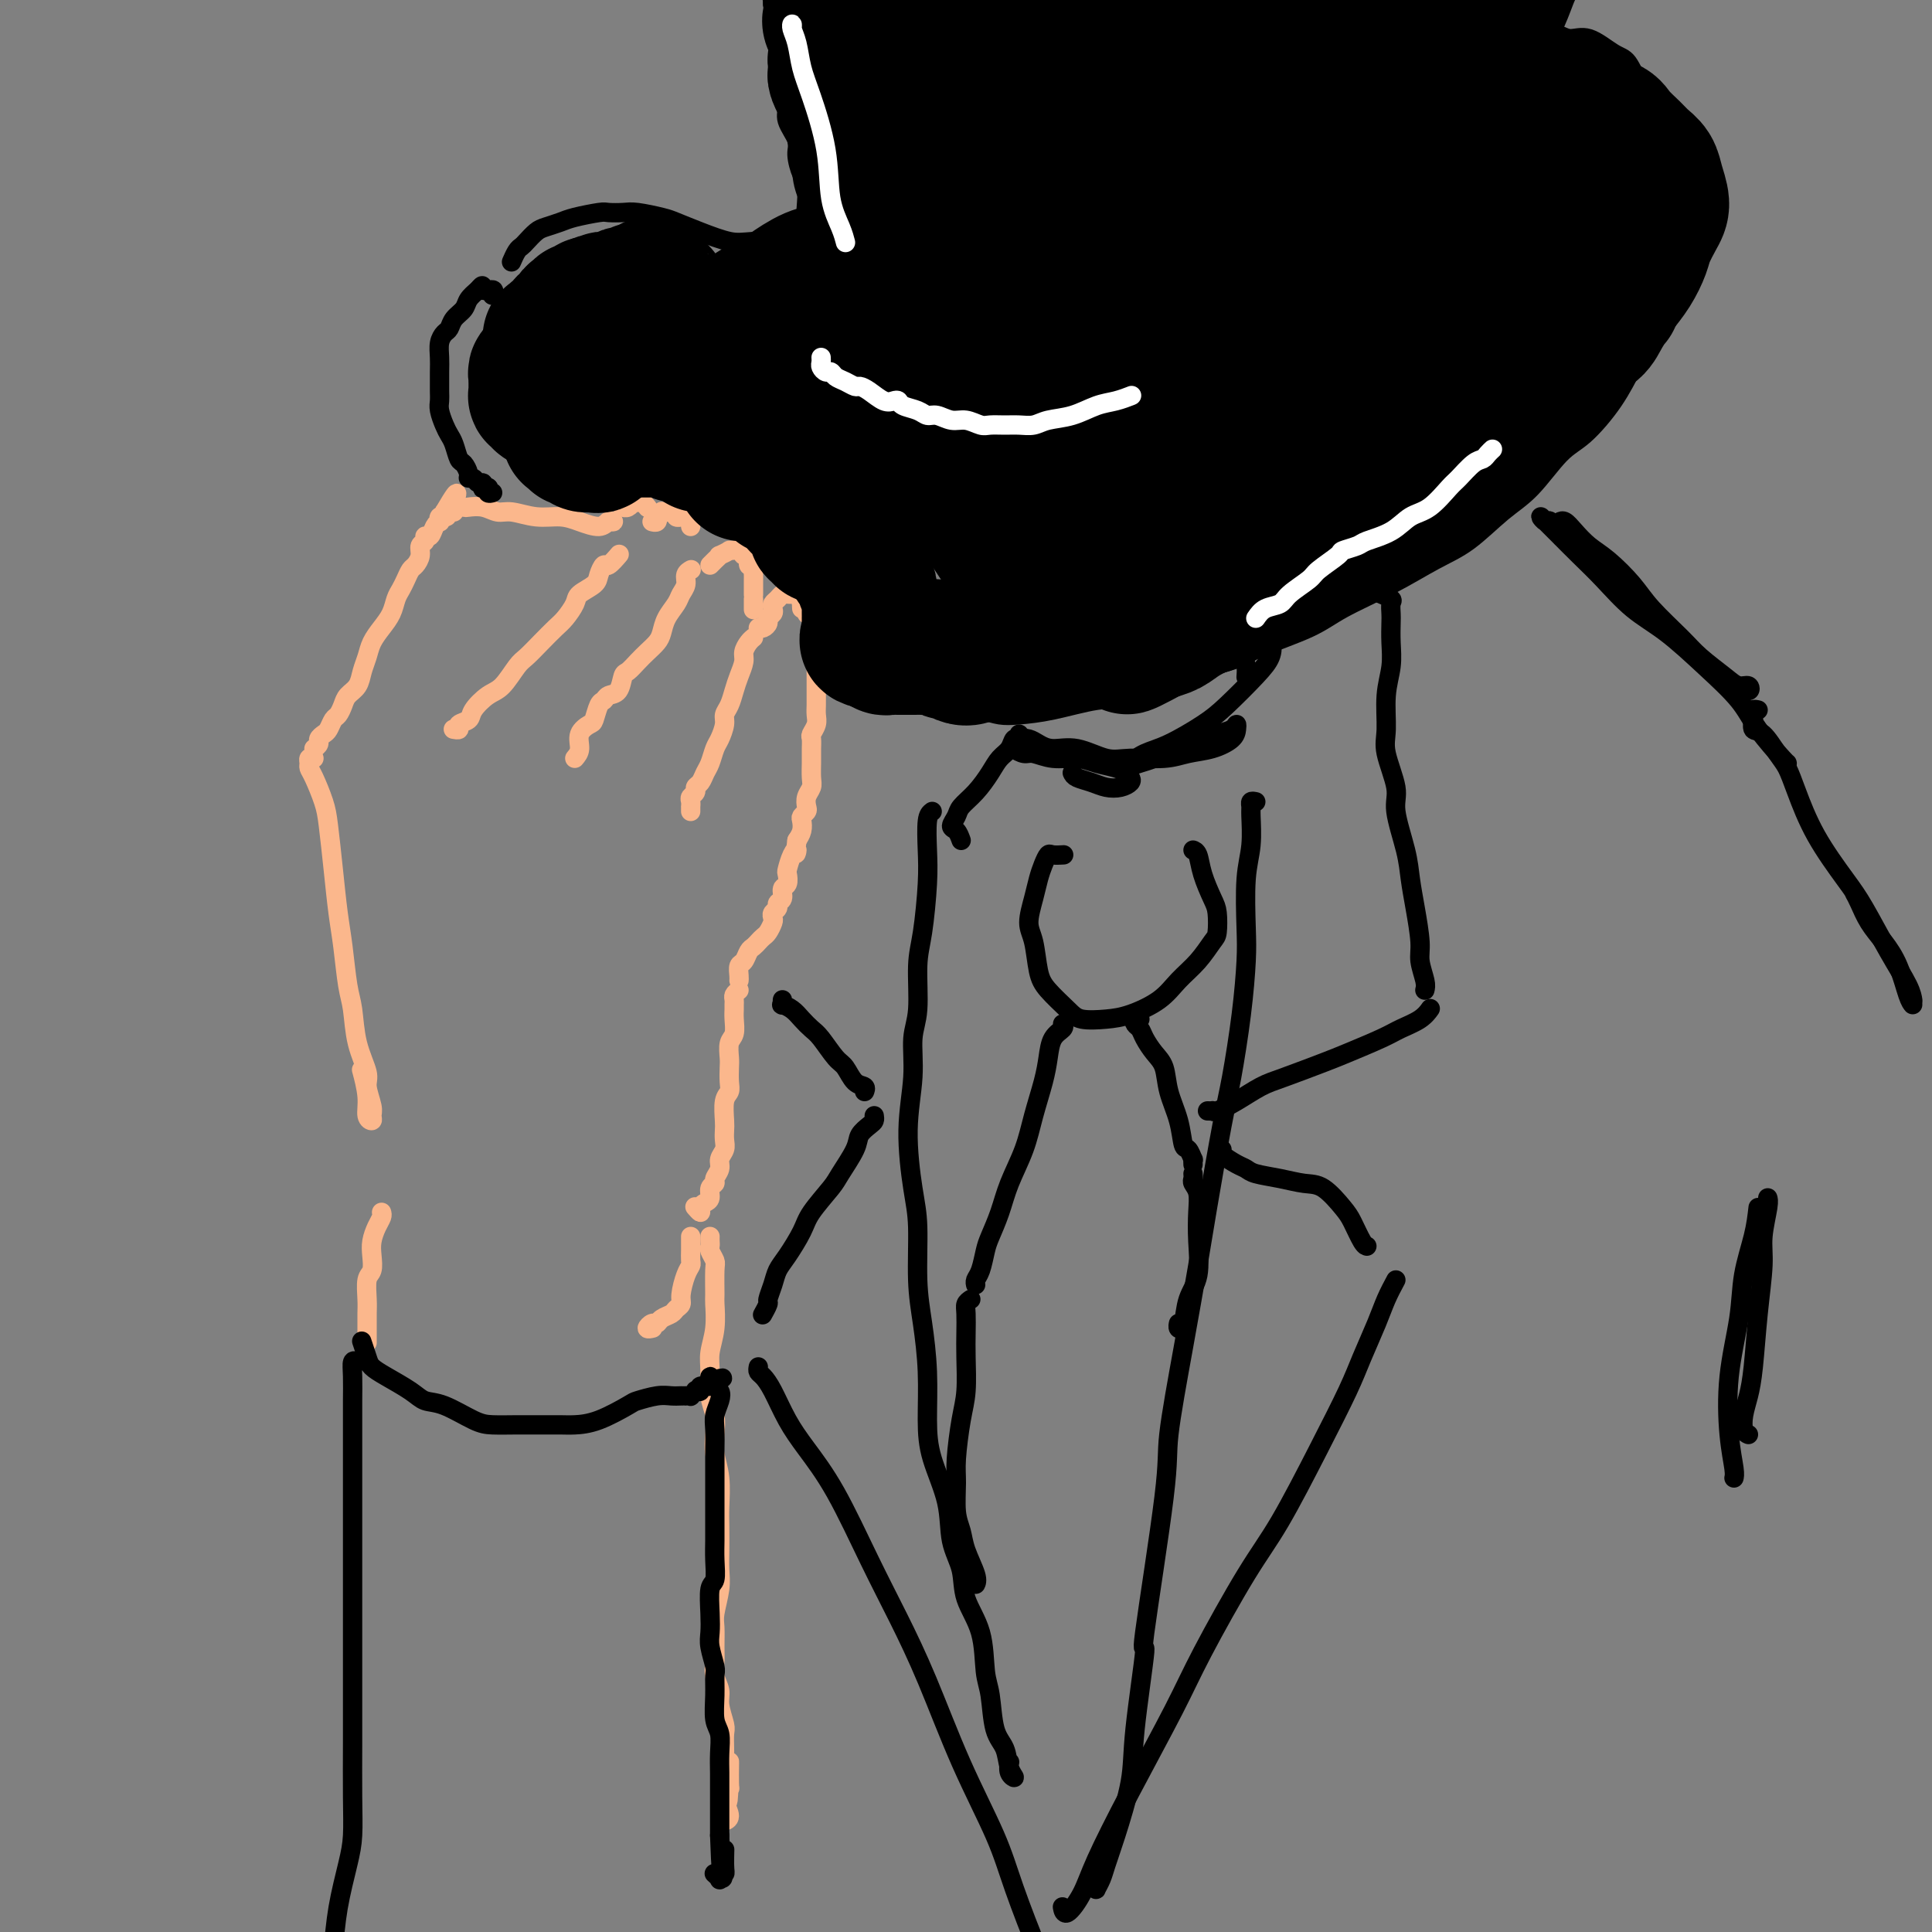 <svg viewBox='0 0 400 400' version='1.1' xmlns='http://www.w3.org/2000/svg' xmlns:xlink='http://www.w3.org/1999/xlink'><rect x="0" y="0" width="400" height="400" fill="#808080" stroke="none"/><g fill='none' stroke='rgb(251,183,140)' stroke-width='4' stroke-linecap='round' stroke-linejoin='round'><path d='M65,157c-0.427,-0.090 -0.854,-0.180 -1,0c-0.146,0.180 -0.012,0.631 0,1c0.012,0.369 -0.099,0.657 0,1c0.099,0.343 0.408,0.740 1,2c0.592,1.260 1.468,3.383 2,5c0.532,1.617 0.720,2.729 1,5c0.280,2.271 0.653,5.700 1,9c0.347,3.300 0.669,6.471 1,9c0.331,2.529 0.671,4.418 1,7c0.329,2.582 0.647,5.859 1,8c0.353,2.141 0.739,3.147 1,5c0.261,1.853 0.395,4.552 1,7c0.605,2.448 1.680,4.646 2,6c0.320,1.354 -0.114,1.864 0,3c0.114,1.136 0.778,2.897 1,4c0.222,1.103 0.003,1.549 0,2c-0.003,0.451 0.209,0.908 0,1c-0.209,0.092 -0.840,-0.182 -1,-1c-0.160,-0.818 0.149,-2.182 0,-4c-0.149,-1.818 -0.757,-4.091 -1,-5c-0.243,-0.909 -0.122,-0.455 0,0'/><path d='M65,155c0.447,-0.336 0.893,-0.671 1,-1c0.107,-0.329 -0.126,-0.651 0,-1c0.126,-0.349 0.611,-0.726 1,-1c0.389,-0.274 0.680,-0.444 1,-1c0.320,-0.556 0.667,-1.499 1,-2c0.333,-0.501 0.653,-0.560 1,-1c0.347,-0.440 0.723,-1.262 1,-2c0.277,-0.738 0.455,-1.394 1,-2c0.545,-0.606 1.458,-1.162 2,-2c0.542,-0.838 0.712,-1.956 1,-3c0.288,-1.044 0.693,-2.012 1,-3c0.307,-0.988 0.516,-1.994 1,-3c0.484,-1.006 1.243,-2.013 2,-3c0.757,-0.987 1.512,-1.956 2,-3c0.488,-1.044 0.708,-2.163 1,-3c0.292,-0.837 0.657,-1.393 1,-2c0.343,-0.607 0.665,-1.266 1,-2c0.335,-0.734 0.682,-1.544 1,-2c0.318,-0.456 0.606,-0.557 1,-1c0.394,-0.443 0.893,-1.227 1,-2c0.107,-0.773 -0.179,-1.534 0,-2c0.179,-0.466 0.822,-0.637 1,-1c0.178,-0.363 -0.110,-0.919 0,-1c0.110,-0.081 0.617,0.314 1,0c0.383,-0.314 0.642,-1.338 1,-2c0.358,-0.662 0.814,-0.961 1,-1c0.186,-0.039 0.102,0.183 0,0c-0.102,-0.183 -0.223,-0.771 0,-1c0.223,-0.229 0.791,-0.100 1,0c0.209,0.100 0.060,0.171 0,0c-0.060,-0.171 -0.030,-0.586 0,-1'/><path d='M92,106c4.422,-7.576 1.977,-2.016 1,0c-0.977,2.016 -0.485,0.488 0,0c0.485,-0.488 0.962,0.064 1,0c0.038,-0.064 -0.362,-0.745 0,-1c0.362,-0.255 1.488,-0.083 2,0c0.512,0.083 0.411,0.079 1,0c0.589,-0.079 1.869,-0.232 3,0c1.131,0.232 2.115,0.849 3,1c0.885,0.151 1.672,-0.165 3,0c1.328,0.165 3.195,0.811 5,1c1.805,0.189 3.546,-0.079 5,0c1.454,0.079 2.621,0.504 4,1c1.379,0.496 2.972,1.061 4,1c1.028,-0.061 1.492,-0.748 2,-1c0.508,-0.252 1.060,-0.068 1,0c-0.060,0.068 -0.731,0.019 -1,0c-0.269,-0.019 -0.134,-0.010 0,0'/><path d='M94,151c-0.129,-0.025 -0.257,-0.050 0,0c0.257,0.050 0.901,0.175 1,0c0.099,-0.175 -0.347,-0.650 0,-1c0.347,-0.350 1.486,-0.577 2,-1c0.514,-0.423 0.402,-1.043 1,-2c0.598,-0.957 1.906,-2.251 3,-3c1.094,-0.749 1.973,-0.953 3,-2c1.027,-1.047 2.200,-2.937 3,-4c0.800,-1.063 1.227,-1.300 2,-2c0.773,-0.700 1.893,-1.864 3,-3c1.107,-1.136 2.202,-2.244 3,-3c0.798,-0.756 1.299,-1.161 2,-2c0.701,-0.839 1.603,-2.114 2,-3c0.397,-0.886 0.290,-1.384 1,-2c0.710,-0.616 2.236,-1.349 3,-2c0.764,-0.651 0.765,-1.218 1,-2c0.235,-0.782 0.704,-1.779 1,-2c0.296,-0.221 0.420,0.332 1,0c0.580,-0.332 1.618,-1.551 2,-2c0.382,-0.449 0.109,-0.128 0,0c-0.109,0.128 -0.055,0.064 0,0'/><path d='M119,157c0.477,-0.564 0.954,-1.128 1,-2c0.046,-0.872 -0.338,-2.051 0,-3c0.338,-0.949 1.399,-1.669 2,-2c0.601,-0.331 0.742,-0.272 1,-1c0.258,-0.728 0.633,-2.244 1,-3c0.367,-0.756 0.728,-0.751 1,-1c0.272,-0.249 0.457,-0.752 1,-1c0.543,-0.248 1.444,-0.240 2,-1c0.556,-0.760 0.769,-2.287 1,-3c0.231,-0.713 0.482,-0.613 1,-1c0.518,-0.387 1.304,-1.261 2,-2c0.696,-0.739 1.304,-1.342 2,-2c0.696,-0.658 1.482,-1.369 2,-2c0.518,-0.631 0.770,-1.180 1,-2c0.230,-0.820 0.439,-1.911 1,-3c0.561,-1.089 1.475,-2.176 2,-3c0.525,-0.824 0.663,-1.384 1,-2c0.337,-0.616 0.875,-1.289 1,-2c0.125,-0.711 -0.162,-1.458 0,-2c0.162,-0.542 0.774,-0.877 1,-1c0.226,-0.123 0.064,-0.035 0,0c-0.064,0.035 -0.032,0.018 0,0'/><path d='M143,168c0.002,-0.447 0.005,-0.893 0,-1c-0.005,-0.107 -0.016,0.126 0,0c0.016,-0.126 0.060,-0.610 0,-1c-0.060,-0.390 -0.223,-0.685 0,-1c0.223,-0.315 0.833,-0.650 1,-1c0.167,-0.350 -0.110,-0.717 0,-1c0.110,-0.283 0.607,-0.483 1,-1c0.393,-0.517 0.684,-1.349 1,-2c0.316,-0.651 0.658,-1.119 1,-2c0.342,-0.881 0.683,-2.175 1,-3c0.317,-0.825 0.610,-1.183 1,-2c0.390,-0.817 0.878,-2.094 1,-3c0.122,-0.906 -0.121,-1.440 0,-2c0.121,-0.560 0.606,-1.147 1,-2c0.394,-0.853 0.697,-1.972 1,-3c0.303,-1.028 0.607,-1.964 1,-3c0.393,-1.036 0.876,-2.173 1,-3c0.124,-0.827 -0.111,-1.345 0,-2c0.111,-0.655 0.568,-1.445 1,-2c0.432,-0.555 0.838,-0.873 1,-1c0.162,-0.127 0.081,-0.064 0,0'/><path d='M166,124c0.032,-0.090 0.064,-0.180 0,0c-0.064,0.180 -0.224,0.628 0,1c0.224,0.372 0.830,0.666 1,1c0.170,0.334 -0.098,0.708 0,1c0.098,0.292 0.562,0.501 1,1c0.438,0.499 0.849,1.288 1,2c0.151,0.712 0.040,1.345 0,2c-0.040,0.655 -0.011,1.330 0,2c0.011,0.670 0.003,1.334 0,2c-0.003,0.666 -0.001,1.333 0,2c0.001,0.667 -0.000,1.333 0,2c0.000,0.667 0.001,1.333 0,2c-0.001,0.667 -0.004,1.334 0,2c0.004,0.666 0.015,1.329 0,2c-0.015,0.671 -0.057,1.349 0,2c0.057,0.651 0.211,1.273 0,2c-0.211,0.727 -0.789,1.557 -1,2c-0.211,0.443 -0.057,0.498 0,1c0.057,0.502 0.015,1.451 0,2c-0.015,0.549 -0.003,0.699 0,1c0.003,0.301 -0.003,0.752 0,1c0.003,0.248 0.015,0.294 0,1c-0.015,0.706 -0.055,2.073 0,3c0.055,0.927 0.207,1.414 0,2c-0.207,0.586 -0.774,1.269 -1,2c-0.226,0.731 -0.112,1.508 0,2c0.112,0.492 0.224,0.698 0,1c-0.224,0.302 -0.782,0.699 -1,1c-0.218,0.301 -0.097,0.504 0,1c0.097,0.496 0.171,1.285 0,2c-0.171,0.715 -0.585,1.358 -1,2'/><path d='M165,174c-0.574,4.152 -0.009,2.531 0,2c0.009,-0.531 -0.538,0.028 -1,1c-0.462,0.972 -0.841,2.358 -1,3c-0.159,0.642 -0.099,0.539 0,1c0.099,0.461 0.238,1.485 0,2c-0.238,0.515 -0.852,0.519 -1,1c-0.148,0.481 0.170,1.439 0,2c-0.170,0.561 -0.829,0.727 -1,1c-0.171,0.273 0.147,0.654 0,1c-0.147,0.346 -0.760,0.656 -1,1c-0.240,0.344 -0.106,0.722 0,1c0.106,0.278 0.183,0.456 0,1c-0.183,0.544 -0.626,1.454 -1,2c-0.374,0.546 -0.677,0.728 -1,1c-0.323,0.272 -0.665,0.635 -1,1c-0.335,0.365 -0.664,0.731 -1,1c-0.336,0.269 -0.678,0.440 -1,1c-0.322,0.560 -0.622,1.509 -1,2c-0.378,0.491 -0.833,0.523 -1,1c-0.167,0.477 -0.045,1.398 0,2c0.045,0.602 0.013,0.886 0,1c-0.013,0.114 -0.006,0.057 0,0'/><path d='M153,205c-0.423,0.334 -0.846,0.669 -1,1c-0.154,0.331 -0.040,0.659 0,1c0.040,0.341 0.007,0.695 0,1c-0.007,0.305 0.012,0.561 0,1c-0.012,0.439 -0.056,1.061 0,2c0.056,0.939 0.211,2.195 0,3c-0.211,0.805 -0.788,1.161 -1,2c-0.212,0.839 -0.061,2.162 0,3c0.061,0.838 0.030,1.191 0,2c-0.030,0.809 -0.061,2.075 0,3c0.061,0.925 0.212,1.508 0,2c-0.212,0.492 -0.788,0.894 -1,2c-0.212,1.106 -0.061,2.915 0,4c0.061,1.085 0.031,1.445 0,2c-0.031,0.555 -0.065,1.304 0,2c0.065,0.696 0.229,1.338 0,2c-0.229,0.662 -0.850,1.342 -1,2c-0.150,0.658 0.171,1.293 0,2c-0.171,0.707 -0.833,1.485 -1,2c-0.167,0.515 0.161,0.767 0,1c-0.161,0.233 -0.813,0.445 -1,1c-0.187,0.555 0.090,1.451 0,2c-0.090,0.549 -0.546,0.749 -1,1c-0.454,0.251 -0.905,0.552 -1,1c-0.095,0.448 0.167,1.044 0,1c-0.167,-0.044 -0.762,-0.727 -1,-1c-0.238,-0.273 -0.119,-0.137 0,0'/><path d='M79,251c0.083,0.269 0.167,0.537 0,1c-0.167,0.463 -0.584,1.119 -1,2c-0.416,0.881 -0.829,1.986 -1,3c-0.171,1.014 -0.098,1.937 0,3c0.098,1.063 0.222,2.266 0,3c-0.222,0.734 -0.792,0.998 -1,2c-0.208,1.002 -0.056,2.741 0,4c0.056,1.259 0.015,2.036 0,3c-0.015,0.964 -0.004,2.114 0,3c0.004,0.886 0.001,1.508 0,2c-0.001,0.492 -0.000,0.855 0,1c0.000,0.145 0.000,0.073 0,0'/><path d='M143,256c-0.000,0.305 -0.000,0.610 0,1c0.000,0.390 0.001,0.864 0,1c-0.001,0.136 -0.003,-0.065 0,0c0.003,0.065 0.011,0.395 0,1c-0.011,0.605 -0.041,1.486 0,2c0.041,0.514 0.151,0.663 0,1c-0.151,0.337 -0.564,0.864 -1,2c-0.436,1.136 -0.894,2.881 -1,4c-0.106,1.119 0.140,1.610 0,2c-0.140,0.390 -0.667,0.678 -1,1c-0.333,0.322 -0.472,0.679 -1,1c-0.528,0.321 -1.444,0.608 -2,1c-0.556,0.392 -0.751,0.890 -1,1c-0.249,0.110 -0.551,-0.166 -1,0c-0.449,0.166 -1.044,0.776 -1,1c0.044,0.224 0.727,0.064 1,0c0.273,-0.064 0.137,-0.032 0,0'/><path d='M147,256c-0.008,0.325 -0.016,0.650 0,1c0.016,0.350 0.057,0.724 0,1c-0.057,0.276 -0.212,0.452 0,1c0.212,0.548 0.790,1.468 1,2c0.210,0.532 0.052,0.677 0,2c-0.052,1.323 0.000,3.826 0,5c-0.000,1.174 -0.054,1.020 0,2c0.054,0.980 0.214,3.094 0,5c-0.214,1.906 -0.803,3.605 -1,5c-0.197,1.395 -0.001,2.487 0,4c0.001,1.513 -0.192,3.449 0,5c0.192,1.551 0.769,2.719 1,4c0.231,1.281 0.114,2.676 0,4c-0.114,1.324 -0.227,2.577 0,4c0.227,1.423 0.793,3.017 1,5c0.207,1.983 0.057,4.356 0,6c-0.057,1.644 -0.019,2.559 0,4c0.019,1.441 0.019,3.410 0,5c-0.019,1.590 -0.058,2.803 0,4c0.058,1.197 0.212,2.378 0,4c-0.212,1.622 -0.790,3.683 -1,5c-0.210,1.317 -0.052,1.889 0,3c0.052,1.111 -0.001,2.760 0,4c0.001,1.240 0.057,2.069 0,3c-0.057,0.931 -0.225,1.963 0,3c0.225,1.037 0.845,2.077 1,3c0.155,0.923 -0.155,1.728 0,3c0.155,1.272 0.773,3.011 1,4c0.227,0.989 0.061,1.228 0,2c-0.061,0.772 -0.017,2.078 0,3c0.017,0.922 0.009,1.461 0,2'/><path d='M150,364c0.695,16.992 0.931,5.472 1,2c0.069,-3.472 -0.029,1.104 0,3c0.029,1.896 0.186,1.110 0,1c-0.186,-0.110 -0.716,0.454 -1,1c-0.284,0.546 -0.324,1.074 0,2c0.324,0.926 1.010,2.249 1,3c-0.010,0.751 -0.717,0.929 -1,1c-0.283,0.071 -0.141,0.036 0,0'/><path d='M166,126c-0.030,-0.340 -0.060,-0.679 0,-1c0.060,-0.321 0.209,-0.622 0,-1c-0.209,-0.378 -0.777,-0.833 -1,-1c-0.223,-0.167 -0.101,-0.046 0,0c0.101,0.046 0.182,0.015 0,0c-0.182,-0.015 -0.627,-0.015 -1,0c-0.373,0.015 -0.675,0.046 -1,0c-0.325,-0.046 -0.675,-0.167 -1,0c-0.325,0.167 -0.627,0.622 -1,1c-0.373,0.378 -0.817,0.678 -1,1c-0.183,0.322 -0.104,0.664 0,1c0.104,0.336 0.234,0.664 0,1c-0.234,0.336 -0.833,0.678 -1,1c-0.167,0.322 0.099,0.622 0,1c-0.099,0.378 -0.563,0.833 -1,1c-0.437,0.167 -0.849,0.045 -1,0c-0.151,-0.045 -0.043,-0.013 0,0c0.043,0.013 0.022,0.006 0,0'/><path d='M156,126c0.000,0.192 0.000,0.385 0,0c-0.000,-0.385 -0.000,-1.346 0,-2c0.000,-0.654 0.000,-1.001 0,-1c-0.000,0.001 -0.000,0.352 0,0c0.000,-0.352 0.001,-1.405 0,-2c-0.001,-0.595 -0.004,-0.732 0,-1c0.004,-0.268 0.016,-0.668 0,-1c-0.016,-0.332 -0.060,-0.596 0,-1c0.060,-0.404 0.225,-0.949 0,-1c-0.225,-0.051 -0.839,0.393 -1,0c-0.161,-0.393 0.131,-1.623 0,-2c-0.131,-0.377 -0.684,0.099 -1,0c-0.316,-0.099 -0.396,-0.773 -1,-1c-0.604,-0.227 -1.734,-0.005 -2,0c-0.266,0.005 0.331,-0.205 0,0c-0.331,0.205 -1.592,0.826 -2,1c-0.408,0.174 0.035,-0.098 0,0c-0.035,0.098 -0.548,0.565 -1,1c-0.452,0.435 -0.843,0.839 -1,1c-0.157,0.161 -0.078,0.081 0,0'/><path d='M143,109c-0.033,-0.453 -0.065,-0.906 0,-1c0.065,-0.094 0.229,0.171 0,0c-0.229,-0.171 -0.850,-0.777 -1,-1c-0.150,-0.223 0.171,-0.064 0,0c-0.171,0.064 -0.833,0.031 -1,0c-0.167,-0.031 0.161,-0.061 0,0c-0.161,0.061 -0.813,0.212 -1,0c-0.187,-0.212 0.089,-0.789 0,-1c-0.089,-0.211 -0.545,-0.058 -1,0c-0.455,0.058 -0.910,0.020 -1,0c-0.090,-0.020 0.186,-0.020 0,0c-0.186,0.020 -0.833,0.062 -1,0c-0.167,-0.062 0.148,-0.227 0,0c-0.148,0.227 -0.758,0.845 -1,1c-0.242,0.155 -0.116,-0.154 0,0c0.116,0.154 0.224,0.772 0,1c-0.224,0.228 -0.778,0.065 -1,0c-0.222,-0.065 -0.111,-0.033 0,0'/><path d='M129,105c-0.081,-0.030 -0.162,-0.060 0,0c0.162,0.060 0.568,0.211 1,0c0.432,-0.211 0.890,-0.785 1,-1c0.110,-0.215 -0.128,-0.072 0,0c0.128,0.072 0.623,0.072 1,0c0.377,-0.072 0.637,-0.215 1,0c0.363,0.215 0.828,0.789 1,1c0.172,0.211 0.049,0.060 0,0c-0.049,-0.060 -0.025,-0.030 0,0'/></g>
<g fill='none' stroke='rgb(0,0,0)' stroke-width='4' stroke-linecap='round' stroke-linejoin='round'><path d='M102,102c-0.415,0.114 -0.829,0.228 -1,0c-0.171,-0.228 -0.097,-0.797 0,-1c0.097,-0.203 0.219,-0.039 0,0c-0.219,0.039 -0.779,-0.046 -1,0c-0.221,0.046 -0.102,0.223 0,0c0.102,-0.223 0.186,-0.846 0,-1c-0.186,-0.154 -0.641,0.162 -1,0c-0.359,-0.162 -0.621,-0.801 -1,-1c-0.379,-0.199 -0.875,0.042 -1,0c-0.125,-0.042 0.121,-0.368 0,-1c-0.121,-0.632 -0.610,-1.572 -1,-2c-0.390,-0.428 -0.683,-0.345 -1,-1c-0.317,-0.655 -0.659,-2.049 -1,-3c-0.341,-0.951 -0.680,-1.460 -1,-2c-0.320,-0.540 -0.622,-1.110 -1,-2c-0.378,-0.890 -0.833,-2.100 -1,-3c-0.167,-0.900 -0.045,-1.490 0,-2c0.045,-0.510 0.015,-0.938 0,-2c-0.015,-1.062 -0.015,-2.756 0,-4c0.015,-1.244 0.044,-2.038 0,-3c-0.044,-0.962 -0.163,-2.092 0,-3c0.163,-0.908 0.606,-1.594 1,-2c0.394,-0.406 0.738,-0.531 1,-1c0.262,-0.469 0.441,-1.280 1,-2c0.559,-0.720 1.497,-1.348 2,-2c0.503,-0.652 0.572,-1.329 1,-2c0.428,-0.671 1.214,-1.335 2,-2'/><path d='M99,60c1.343,-1.686 0.700,-0.400 1,0c0.300,0.400 1.542,-0.085 2,0c0.458,0.085 0.131,0.738 0,1c-0.131,0.262 -0.065,0.131 0,0'/><path d='M106,54c-0.087,0.200 -0.175,0.401 0,0c0.175,-0.401 0.612,-1.403 1,-2c0.388,-0.597 0.726,-0.790 1,-1c0.274,-0.210 0.483,-0.437 1,-1c0.517,-0.563 1.343,-1.461 2,-2c0.657,-0.539 1.144,-0.719 2,-1c0.856,-0.281 2.081,-0.664 3,-1c0.919,-0.336 1.531,-0.627 3,-1c1.469,-0.373 3.794,-0.829 5,-1c1.206,-0.171 1.294,-0.058 2,0c0.706,0.058 2.031,0.059 3,0c0.969,-0.059 1.582,-0.180 3,0c1.418,0.180 3.641,0.662 5,1c1.359,0.338 1.852,0.534 3,1c1.148,0.466 2.950,1.202 5,2c2.050,0.798 4.350,1.658 6,2c1.650,0.342 2.652,0.168 5,0c2.348,-0.168 6.044,-0.329 9,-1c2.956,-0.671 5.172,-1.854 8,-3c2.828,-1.146 6.268,-2.257 10,-4c3.732,-1.743 7.756,-4.120 11,-6c3.244,-1.880 5.706,-3.264 9,-5c3.294,-1.736 7.418,-3.824 11,-6c3.582,-2.176 6.620,-4.439 9,-6c2.380,-1.561 4.102,-2.420 5,-3c0.898,-0.580 0.971,-0.880 1,-1c0.029,-0.120 0.015,-0.060 0,0'/><path d='M174,138c0.041,0.325 0.081,0.650 0,1c-0.081,0.350 -0.284,0.723 0,1c0.284,0.277 1.054,0.456 2,1c0.946,0.544 2.067,1.451 3,2c0.933,0.549 1.677,0.738 3,1c1.323,0.262 3.225,0.596 5,1c1.775,0.404 3.424,0.879 5,1c1.576,0.121 3.078,-0.113 5,0c1.922,0.113 4.263,0.573 6,1c1.737,0.427 2.869,0.822 4,1c1.131,0.178 2.262,0.140 4,0c1.738,-0.140 4.085,-0.383 7,-1c2.915,-0.617 6.399,-1.609 9,-2c2.601,-0.391 4.320,-0.180 7,-1c2.680,-0.820 6.323,-2.672 10,-4c3.677,-1.328 7.390,-2.132 10,-3c2.610,-0.868 4.118,-1.800 7,-3c2.882,-1.200 7.139,-2.667 10,-4c2.861,-1.333 4.326,-2.530 7,-4c2.674,-1.470 6.559,-3.212 10,-5c3.441,-1.788 6.440,-3.624 9,-5c2.560,-1.376 4.682,-2.294 7,-4c2.318,-1.706 4.833,-4.201 7,-6c2.167,-1.799 3.987,-2.904 6,-5c2.013,-2.096 4.217,-5.184 6,-7c1.783,-1.816 3.143,-2.361 5,-4c1.857,-1.639 4.210,-4.373 6,-7c1.790,-2.627 3.016,-5.147 4,-7c0.984,-1.853 1.727,-3.037 3,-5c1.273,-1.963 3.078,-4.704 4,-7c0.922,-2.296 0.961,-4.148 1,-6'/><path d='M346,58c2.311,-4.912 2.090,-4.692 2,-6c-0.090,-1.308 -0.049,-4.145 0,-7c0.049,-2.855 0.106,-5.728 0,-8c-0.106,-2.272 -0.374,-3.943 -1,-6c-0.626,-2.057 -1.611,-4.499 -2,-6c-0.389,-1.501 -0.183,-2.060 -1,-3c-0.817,-0.940 -2.659,-2.261 -4,-4c-1.341,-1.739 -2.182,-3.896 -3,-5c-0.818,-1.104 -1.612,-1.157 -3,-2c-1.388,-0.843 -3.369,-2.478 -5,-3c-1.631,-0.522 -2.913,0.069 -4,0c-1.087,-0.069 -1.979,-0.799 -3,-1c-1.021,-0.201 -2.172,0.128 -3,0c-0.828,-0.128 -1.335,-0.714 -2,-1c-0.665,-0.286 -1.488,-0.274 -2,0c-0.512,0.274 -0.711,0.809 -1,1c-0.289,0.191 -0.666,0.037 -1,0c-0.334,-0.037 -0.626,0.042 -1,0c-0.374,-0.042 -0.832,-0.203 -1,0c-0.168,0.203 -0.048,0.772 0,1c0.048,0.228 0.024,0.114 0,0'/><path d='M168,48c-0.030,0.212 -0.060,0.425 0,0c0.060,-0.425 0.210,-1.487 0,-2c-0.210,-0.513 -0.778,-0.476 -1,-1c-0.222,-0.524 -0.096,-1.609 0,-3c0.096,-1.391 0.161,-3.089 0,-4c-0.161,-0.911 -0.550,-1.034 -1,-2c-0.450,-0.966 -0.962,-2.775 -1,-4c-0.038,-1.225 0.396,-1.865 0,-3c-0.396,-1.135 -1.623,-2.764 -2,-4c-0.377,-1.236 0.095,-2.077 0,-3c-0.095,-0.923 -0.756,-1.928 -1,-3c-0.244,-1.072 -0.069,-2.213 0,-3c0.069,-0.787 0.033,-1.222 0,-2c-0.033,-0.778 -0.062,-1.900 0,-3c0.062,-1.100 0.214,-2.178 0,-3c-0.214,-0.822 -0.793,-1.387 -1,-2c-0.207,-0.613 -0.041,-1.275 0,-2c0.041,-0.725 -0.042,-1.515 0,-2c0.042,-0.485 0.207,-0.667 0,-1c-0.207,-0.333 -0.788,-0.817 -1,-1c-0.212,-0.183 -0.054,-0.066 0,0c0.054,0.066 0.004,0.082 0,0c-0.004,-0.082 0.037,-0.260 0,0c-0.037,0.260 -0.154,0.959 0,1c0.154,0.041 0.577,-0.577 1,0c0.423,0.577 0.845,2.348 1,3c0.155,0.652 0.044,0.186 0,0c-0.044,-0.186 -0.022,-0.093 0,0'/></g>
<g fill='none' stroke='rgb(0,0,0)' stroke-width='28' stroke-linecap='round' stroke-linejoin='round'><path d='M113,82c-0.033,-0.116 -0.065,-0.231 0,0c0.065,0.231 0.228,0.809 0,1c-0.228,0.191 -0.846,-0.005 -1,0c-0.154,0.005 0.155,0.211 0,0c-0.155,-0.211 -0.774,-0.840 -1,-1c-0.226,-0.160 -0.061,0.149 0,0c0.061,-0.149 0.016,-0.757 0,-1c-0.016,-0.243 -0.004,-0.121 0,0c0.004,0.121 0.001,0.243 0,0c-0.001,-0.243 -0.000,-0.849 0,-1c0.000,-0.151 0.000,0.153 0,0c-0.000,-0.153 -0.001,-0.763 0,-1c0.001,-0.237 0.004,-0.101 0,0c-0.004,0.101 -0.016,0.168 0,0c0.016,-0.168 0.061,-0.571 0,-1c-0.061,-0.429 -0.226,-0.884 0,-1c0.226,-0.116 0.844,0.109 1,0c0.156,-0.109 -0.151,-0.550 0,-1c0.151,-0.450 0.758,-0.909 1,-1c0.242,-0.091 0.117,0.187 0,0c-0.117,-0.187 -0.228,-0.838 0,-1c0.228,-0.162 0.793,0.164 1,0c0.207,-0.164 0.055,-0.817 0,-1c-0.055,-0.183 -0.015,0.105 0,0c0.015,-0.105 0.004,-0.601 0,-1c-0.004,-0.399 -0.002,-0.699 0,-1'/><path d='M114,71c0.443,-1.718 1.051,-0.512 1,0c-0.051,0.512 -0.761,0.330 -1,0c-0.239,-0.330 -0.007,-0.807 0,-1c0.007,-0.193 -0.209,-0.103 0,0c0.209,0.103 0.844,0.220 1,0c0.156,-0.220 -0.168,-0.776 0,-1c0.168,-0.224 0.829,-0.116 1,0c0.171,0.116 -0.146,0.241 0,0c0.146,-0.241 0.756,-0.849 1,-1c0.244,-0.151 0.122,0.153 0,0c-0.122,-0.153 -0.243,-0.763 0,-1c0.243,-0.237 0.849,-0.102 1,0c0.151,0.102 -0.152,0.171 0,0c0.152,-0.171 0.759,-0.581 1,-1c0.241,-0.419 0.116,-0.848 0,-1c-0.116,-0.152 -0.224,-0.026 0,0c0.224,0.026 0.781,-0.049 1,0c0.219,0.049 0.100,0.223 0,0c-0.100,-0.223 -0.181,-0.843 0,-1c0.181,-0.157 0.626,0.150 1,0c0.374,-0.150 0.678,-0.757 1,-1c0.322,-0.243 0.661,-0.121 1,0'/><path d='M123,63c1.409,-1.239 0.433,-0.336 0,0c-0.433,0.336 -0.323,0.104 0,0c0.323,-0.104 0.860,-0.081 1,0c0.140,0.081 -0.117,0.219 0,0c0.117,-0.219 0.609,-0.794 1,-1c0.391,-0.206 0.681,-0.041 1,0c0.319,0.041 0.668,-0.040 1,0c0.332,0.040 0.648,0.203 1,0c0.352,-0.203 0.742,-0.771 1,-1c0.258,-0.229 0.385,-0.117 1,0c0.615,0.117 1.719,0.241 2,0c0.281,-0.241 -0.260,-0.845 0,-1c0.260,-0.155 1.323,0.140 2,0c0.677,-0.140 0.970,-0.714 1,-1c0.030,-0.286 -0.203,-0.284 0,0c0.203,0.284 0.841,0.848 1,1c0.159,0.152 -0.159,-0.109 0,0c0.159,0.109 0.797,0.587 1,1c0.203,0.413 -0.030,0.759 0,1c0.030,0.241 0.323,0.375 1,1c0.677,0.625 1.740,1.741 2,2c0.260,0.259 -0.282,-0.338 0,0c0.282,0.338 1.389,1.611 2,2c0.611,0.389 0.726,-0.107 1,0c0.274,0.107 0.707,0.816 1,1c0.293,0.184 0.445,-0.159 1,0c0.555,0.159 1.513,0.819 2,1c0.487,0.181 0.502,-0.116 1,0c0.498,0.116 1.480,0.647 2,1c0.520,0.353 0.577,0.530 1,1c0.423,0.470 1.211,1.235 2,2'/><path d='M153,73c2.736,2.332 0.575,1.161 0,1c-0.575,-0.161 0.436,0.689 1,1c0.564,0.311 0.680,0.083 1,0c0.320,-0.083 0.845,-0.021 1,0c0.155,0.021 -0.061,0.002 0,0c0.061,-0.002 0.400,0.014 1,0c0.600,-0.014 1.462,-0.059 2,0c0.538,0.059 0.752,0.223 1,0c0.248,-0.223 0.530,-0.833 1,-1c0.470,-0.167 1.127,0.110 2,0c0.873,-0.110 1.962,-0.608 3,-1c1.038,-0.392 2.024,-0.678 3,-1c0.976,-0.322 1.941,-0.679 3,-1c1.059,-0.321 2.210,-0.607 3,-1c0.790,-0.393 1.217,-0.894 2,-1c0.783,-0.106 1.923,0.183 3,0c1.077,-0.183 2.092,-0.837 3,-1c0.908,-0.163 1.708,0.163 3,0c1.292,-0.163 3.076,-0.817 4,-1c0.924,-0.183 0.989,0.106 2,0c1.011,-0.106 2.967,-0.606 4,-1c1.033,-0.394 1.141,-0.682 2,-1c0.859,-0.318 2.468,-0.665 4,-1c1.532,-0.335 2.987,-0.656 4,-1c1.013,-0.344 1.583,-0.710 3,-1c1.417,-0.290 3.681,-0.504 5,-1c1.319,-0.496 1.693,-1.274 3,-2c1.307,-0.726 3.546,-1.401 5,-2c1.454,-0.599 2.122,-1.123 3,-2c0.878,-0.877 1.965,-2.108 3,-3c1.035,-0.892 2.017,-1.446 3,-2'/><path d='M231,50c2.908,-1.940 1.677,-1.291 2,-2c0.323,-0.709 2.199,-2.775 3,-4c0.801,-1.225 0.525,-1.608 1,-2c0.475,-0.392 1.699,-0.794 2,-1c0.301,-0.206 -0.321,-0.218 -1,0c-0.679,0.218 -1.416,0.666 -2,1c-0.584,0.334 -1.015,0.555 -2,1c-0.985,0.445 -2.522,1.114 -4,2c-1.478,0.886 -2.896,1.988 -5,3c-2.104,1.012 -4.894,1.933 -7,3c-2.106,1.067 -3.527,2.278 -5,3c-1.473,0.722 -2.998,0.953 -5,2c-2.002,1.047 -4.481,2.910 -7,4c-2.519,1.090 -5.076,1.406 -7,2c-1.924,0.594 -3.214,1.466 -5,2c-1.786,0.534 -4.068,0.728 -6,1c-1.932,0.272 -3.512,0.620 -5,1c-1.488,0.380 -2.882,0.792 -4,1c-1.118,0.208 -1.959,0.212 -3,0c-1.041,-0.212 -2.283,-0.641 -3,-1c-0.717,-0.359 -0.909,-0.648 -2,-1c-1.091,-0.352 -3.079,-0.766 -4,-1c-0.921,-0.234 -0.774,-0.288 -1,0c-0.226,0.288 -0.825,0.918 -2,1c-1.175,0.082 -2.928,-0.383 -4,0c-1.072,0.383 -1.465,1.616 -2,2c-0.535,0.384 -1.212,-0.079 -2,0c-0.788,0.079 -1.685,0.702 -2,1c-0.315,0.298 -0.046,0.273 0,0c0.046,-0.273 -0.130,-0.792 0,-1c0.130,-0.208 0.565,-0.104 1,0'/><path d='M150,67c-5.766,0.332 -0.682,-0.338 2,-1c2.682,-0.662 2.963,-1.315 4,-2c1.037,-0.685 2.832,-1.402 4,-2c1.168,-0.598 1.710,-1.077 3,-2c1.290,-0.923 3.329,-2.288 5,-3c1.671,-0.712 2.973,-0.769 4,-1c1.027,-0.231 1.778,-0.635 3,-1c1.222,-0.365 2.916,-0.690 4,-1c1.084,-0.310 1.559,-0.605 2,-1c0.441,-0.395 0.846,-0.889 1,-1c0.154,-0.111 0.055,0.162 0,0c-0.055,-0.162 -0.067,-0.760 0,-1c0.067,-0.240 0.213,-0.121 0,0c-0.213,0.121 -0.785,0.243 -1,0c-0.215,-0.243 -0.072,-0.852 0,-1c0.072,-0.148 0.072,0.164 0,0c-0.072,-0.164 -0.215,-0.803 0,-1c0.215,-0.197 0.787,0.047 1,0c0.213,-0.047 0.068,-0.385 0,-1c-0.068,-0.615 -0.059,-1.506 0,-2c0.059,-0.494 0.170,-0.592 0,-1c-0.170,-0.408 -0.619,-1.127 -1,-2c-0.381,-0.873 -0.694,-1.900 -1,-3c-0.306,-1.100 -0.604,-2.273 -1,-3c-0.396,-0.727 -0.890,-1.010 -1,-2c-0.110,-0.990 0.164,-2.689 0,-4c-0.164,-1.311 -0.765,-2.235 -1,-3c-0.235,-0.765 -0.104,-1.370 0,-2c0.104,-0.630 0.182,-1.285 0,-2c-0.182,-0.715 -0.623,-1.490 -1,-2c-0.377,-0.510 -0.688,-0.755 -1,-1'/><path d='M175,21c-1.018,-4.893 -0.063,-1.625 0,-1c0.063,0.625 -0.768,-1.392 -1,-2c-0.232,-0.608 0.134,0.192 0,0c-0.134,-0.192 -0.768,-1.375 -1,-2c-0.232,-0.625 -0.063,-0.693 0,-1c0.063,-0.307 0.020,-0.855 0,-1c-0.020,-0.145 -0.018,0.113 0,0c0.018,-0.113 0.053,-0.597 0,-1c-0.053,-0.403 -0.195,-0.724 0,-1c0.195,-0.276 0.728,-0.507 1,-1c0.272,-0.493 0.282,-1.247 0,-2c-0.282,-0.753 -0.856,-1.504 -1,-2c-0.144,-0.496 0.143,-0.736 0,-1c-0.143,-0.264 -0.714,-0.553 -1,-1c-0.286,-0.447 -0.285,-1.054 0,-1c0.285,0.054 0.854,0.769 1,1c0.146,0.231 -0.130,-0.021 0,0c0.130,0.021 0.668,0.314 1,1c0.332,0.686 0.458,1.766 1,3c0.542,1.234 1.500,2.623 2,4c0.500,1.377 0.541,2.741 1,4c0.459,1.259 1.334,2.412 2,4c0.666,1.588 1.123,3.611 2,5c0.877,1.389 2.175,2.144 3,4c0.825,1.856 1.177,4.812 2,7c0.823,2.188 2.118,3.607 3,5c0.882,1.393 1.353,2.760 2,4c0.647,1.240 1.471,2.354 2,3c0.529,0.646 0.765,0.823 1,1'/><path d='M195,50c3.407,6.796 0.925,1.785 0,0c-0.925,-1.785 -0.293,-0.344 0,-1c0.293,-0.656 0.246,-3.408 0,-5c-0.246,-1.592 -0.693,-2.024 -1,-4c-0.307,-1.976 -0.474,-5.497 -1,-9c-0.526,-3.503 -1.409,-6.986 -2,-10c-0.591,-3.014 -0.888,-5.557 -1,-8c-0.112,-2.443 -0.039,-4.787 0,-7c0.039,-2.213 0.043,-4.295 0,-5c-0.043,-0.705 -0.132,-0.032 0,0c0.132,0.032 0.486,-0.576 1,1c0.514,1.576 1.188,5.335 2,8c0.812,2.665 1.762,4.237 3,8c1.238,3.763 2.765,9.716 4,15c1.235,5.284 2.178,9.900 3,13c0.822,3.100 1.524,4.685 2,6c0.476,1.315 0.727,2.359 1,3c0.273,0.641 0.567,0.879 1,0c0.433,-0.879 1.006,-2.876 1,-6c-0.006,-3.124 -0.591,-7.375 -1,-11c-0.409,-3.625 -0.643,-6.623 -1,-11c-0.357,-4.377 -0.839,-10.134 -1,-15c-0.161,-4.866 -0.003,-8.840 0,-11c0.003,-2.160 -0.151,-2.506 0,-3c0.151,-0.494 0.607,-1.137 1,1c0.393,2.137 0.724,7.054 1,11c0.276,3.946 0.497,6.922 1,13c0.503,6.078 1.290,15.258 2,23c0.710,7.742 1.345,14.046 2,18c0.655,3.954 1.330,5.558 2,6c0.670,0.442 1.335,-0.279 2,-1'/><path d='M216,69c0.815,0.018 0.852,-2.437 1,-7c0.148,-4.563 0.408,-11.233 1,-19c0.592,-7.767 1.518,-16.632 2,-23c0.482,-6.368 0.522,-10.238 1,-14c0.478,-3.762 1.396,-7.416 2,-9c0.604,-1.584 0.896,-1.099 1,0c0.104,1.099 0.019,2.813 0,7c-0.019,4.187 0.026,10.847 0,19c-0.026,8.153 -0.124,17.800 0,25c0.124,7.200 0.468,11.953 1,16c0.532,4.047 1.250,7.387 2,9c0.750,1.613 1.532,1.499 2,0c0.468,-1.499 0.623,-4.385 1,-8c0.377,-3.615 0.978,-7.961 2,-16c1.022,-8.039 2.466,-19.770 4,-29c1.534,-9.230 3.159,-15.958 4,-20c0.841,-4.042 0.898,-5.399 1,-5c0.102,0.399 0.250,2.552 0,7c-0.250,4.448 -0.898,11.191 -1,17c-0.102,5.809 0.343,10.685 1,18c0.657,7.315 1.525,17.068 3,23c1.475,5.932 3.559,8.041 5,9c1.441,0.959 2.241,0.768 4,0c1.759,-0.768 4.476,-2.113 6,-4c1.524,-1.887 1.856,-4.314 3,-8c1.144,-3.686 3.100,-8.629 4,-13c0.900,-4.371 0.744,-8.168 -1,-11c-1.744,-2.832 -5.076,-4.697 -8,-6c-2.924,-1.303 -5.441,-2.043 -10,-3c-4.559,-0.957 -11.160,-2.131 -16,-2c-4.840,0.131 -7.920,1.565 -11,3'/><path d='M220,25c-4.278,2.903 -9.471,8.662 -13,13c-3.529,4.338 -5.392,7.257 -7,13c-1.608,5.743 -2.962,14.312 -3,22c-0.038,7.688 1.240,14.495 3,19c1.760,4.505 4.004,6.706 7,9c2.996,2.294 6.746,4.679 11,5c4.254,0.321 9.011,-1.423 13,-3c3.989,-1.577 7.208,-2.987 10,-5c2.792,-2.013 5.155,-4.629 8,-8c2.845,-3.371 6.172,-7.498 9,-12c2.828,-4.502 5.157,-9.379 6,-13c0.843,-3.621 0.202,-5.986 -1,-9c-1.202,-3.014 -2.963,-6.678 -6,-10c-3.037,-3.322 -7.349,-6.304 -11,-8c-3.651,-1.696 -6.643,-2.107 -11,-2c-4.357,0.107 -10.081,0.733 -14,2c-3.919,1.267 -6.034,3.175 -9,5c-2.966,1.825 -6.785,3.568 -9,7c-2.215,3.432 -2.827,8.555 -3,13c-0.173,4.445 0.092,8.212 2,14c1.908,5.788 5.460,13.596 8,19c2.540,5.404 4.068,8.402 8,10c3.932,1.598 10.270,1.795 15,1c4.730,-0.795 7.854,-2.583 12,-5c4.146,-2.417 9.315,-5.462 14,-10c4.685,-4.538 8.885,-10.569 12,-15c3.115,-4.431 5.144,-7.262 7,-12c1.856,-4.738 3.539,-11.383 4,-16c0.461,-4.617 -0.299,-7.204 -2,-10c-1.701,-2.796 -4.343,-5.799 -8,-7c-3.657,-1.201 -8.328,-0.601 -13,0'/><path d='M259,32c-4.034,0.777 -7.620,2.719 -12,6c-4.380,3.281 -9.553,7.899 -14,13c-4.447,5.101 -8.169,10.683 -11,15c-2.831,4.317 -4.771,7.368 -6,12c-1.229,4.632 -1.746,10.845 -1,15c0.746,4.155 2.755,6.252 5,9c2.245,2.748 4.724,6.148 9,7c4.276,0.852 10.348,-0.845 15,-2c4.652,-1.155 7.885,-1.768 13,-4c5.115,-2.232 12.113,-6.084 17,-9c4.887,-2.916 7.661,-4.896 12,-8c4.339,-3.104 10.241,-7.333 14,-11c3.759,-3.667 5.375,-6.771 7,-10c1.625,-3.229 3.258,-6.583 4,-9c0.742,-2.417 0.594,-3.897 0,-5c-0.594,-1.103 -1.635,-1.831 -4,-2c-2.365,-0.169 -6.053,0.219 -9,1c-2.947,0.781 -5.153,1.953 -9,4c-3.847,2.047 -9.333,4.968 -15,8c-5.667,3.032 -11.513,6.175 -16,9c-4.487,2.825 -7.616,5.334 -12,8c-4.384,2.666 -10.025,5.490 -15,9c-4.975,3.510 -9.285,7.704 -12,11c-2.715,3.296 -3.835,5.692 -5,8c-1.165,2.308 -2.375,4.528 -3,7c-0.625,2.472 -0.664,5.194 1,7c1.664,1.806 5.032,2.694 8,3c2.968,0.306 5.538,0.031 9,-1c3.462,-1.031 7.817,-2.816 13,-5c5.183,-2.184 11.195,-4.767 16,-7c4.805,-2.233 8.402,-4.117 12,-6'/><path d='M270,105c9.054,-4.570 11.190,-6.993 14,-9c2.810,-2.007 6.295,-3.596 10,-6c3.705,-2.404 7.632,-5.621 11,-8c3.368,-2.379 6.178,-3.918 8,-5c1.822,-1.082 2.658,-1.705 3,-2c0.342,-0.295 0.192,-0.263 0,0c-0.192,0.263 -0.425,0.755 -2,2c-1.575,1.245 -4.493,3.243 -7,5c-2.507,1.757 -4.604,3.271 -8,5c-3.396,1.729 -8.091,3.671 -13,6c-4.909,2.329 -10.031,5.044 -14,7c-3.969,1.956 -6.785,3.151 -11,5c-4.215,1.849 -9.828,4.350 -14,6c-4.172,1.650 -6.904,2.447 -10,4c-3.096,1.553 -6.555,3.863 -9,6c-2.445,2.137 -3.874,4.103 -5,5c-1.126,0.897 -1.948,0.726 -2,1c-0.052,0.274 0.666,0.995 2,1c1.334,0.005 3.283,-0.705 5,-1c1.717,-0.295 3.203,-0.175 6,-1c2.797,-0.825 6.904,-2.595 10,-4c3.096,-1.405 5.182,-2.445 8,-4c2.818,-1.555 6.368,-3.626 10,-6c3.632,-2.374 7.348,-5.050 10,-7c2.652,-1.950 4.242,-3.175 7,-5c2.758,-1.825 6.686,-4.251 9,-6c2.314,-1.749 3.015,-2.819 5,-4c1.985,-1.181 5.254,-2.471 7,-4c1.746,-1.529 1.970,-3.296 3,-5c1.030,-1.704 2.866,-3.344 4,-5c1.134,-1.656 1.567,-3.328 2,-5'/><path d='M309,71c1.540,-2.709 0.888,-1.982 1,-3c0.112,-1.018 0.986,-3.783 1,-6c0.014,-2.217 -0.831,-3.888 -1,-5c-0.169,-1.112 0.339,-1.665 0,-3c-0.339,-1.335 -1.523,-3.451 -2,-5c-0.477,-1.549 -0.246,-2.530 -1,-4c-0.754,-1.470 -2.491,-3.430 -4,-6c-1.509,-2.570 -2.789,-5.749 -4,-8c-1.211,-2.251 -2.352,-3.575 -4,-5c-1.648,-1.425 -3.803,-2.953 -5,-4c-1.197,-1.047 -1.436,-1.614 -2,-2c-0.564,-0.386 -1.454,-0.590 -2,0c-0.546,0.590 -0.749,1.976 -1,3c-0.251,1.024 -0.552,1.687 0,4c0.552,2.313 1.955,6.275 3,9c1.045,2.725 1.730,4.211 3,6c1.270,1.789 3.124,3.881 5,5c1.876,1.119 3.773,1.265 5,1c1.227,-0.265 1.784,-0.941 3,-2c1.216,-1.059 3.093,-2.502 4,-4c0.907,-1.498 0.845,-3.052 1,-5c0.155,-1.948 0.526,-4.289 0,-7c-0.526,-2.711 -1.951,-5.793 -3,-8c-1.049,-2.207 -1.723,-3.541 -3,-6c-1.277,-2.459 -3.158,-6.043 -5,-9c-1.842,-2.957 -3.647,-5.286 -5,-7c-1.353,-1.714 -2.255,-2.813 -3,-4c-0.745,-1.187 -1.334,-2.463 -2,-2c-0.666,0.463 -1.410,2.663 -2,5c-0.590,2.337 -1.026,4.811 -1,8c0.026,3.189 0.513,7.095 1,11'/><path d='M286,18c-0.249,5.229 0.128,6.302 0,8c-0.128,1.698 -0.763,4.019 -1,6c-0.237,1.981 -0.078,3.620 0,4c0.078,0.380 0.075,-0.501 0,-1c-0.075,-0.499 -0.222,-0.618 0,-2c0.222,-1.382 0.815,-4.028 1,-8c0.185,-3.972 -0.036,-9.271 0,-13c0.036,-3.729 0.331,-5.888 0,-10c-0.331,-4.112 -1.288,-10.178 -2,-13c-0.712,-2.822 -1.178,-2.399 -2,-2c-0.822,0.399 -2.000,0.776 -3,2c-1.000,1.224 -1.823,3.296 -3,7c-1.177,3.704 -2.708,9.040 -4,15c-1.292,5.960 -2.347,12.544 -3,17c-0.653,4.456 -0.906,6.783 -1,9c-0.094,2.217 -0.028,4.322 0,5c0.028,0.678 0.018,-0.072 0,-1c-0.018,-0.928 -0.044,-2.035 0,-5c0.044,-2.965 0.158,-7.788 0,-13c-0.158,-5.212 -0.587,-10.813 -1,-16c-0.413,-5.187 -0.809,-9.961 -1,-13c-0.191,-3.039 -0.178,-4.342 -1,-5c-0.822,-0.658 -2.480,-0.670 -4,1c-1.520,1.670 -2.903,5.023 -4,8c-1.097,2.977 -1.907,5.580 -3,9c-1.093,3.420 -2.468,7.658 -3,11c-0.532,3.342 -0.220,5.788 0,7c0.220,1.212 0.348,1.191 1,1c0.652,-0.191 1.829,-0.551 4,-1c2.171,-0.449 5.334,-0.985 8,-1c2.666,-0.015 4.833,0.493 7,1'/><path d='M271,25c4.593,0.245 6.076,0.857 9,1c2.924,0.143 7.290,-0.182 11,-1c3.710,-0.818 6.763,-2.128 9,-3c2.237,-0.872 3.656,-1.306 5,-2c1.344,-0.694 2.611,-1.647 4,-2c1.389,-0.353 2.898,-0.105 4,0c1.102,0.105 1.797,0.065 2,0c0.203,-0.065 -0.086,-0.157 0,0c0.086,0.157 0.548,0.564 1,1c0.452,0.436 0.895,0.902 1,1c0.105,0.098 -0.126,-0.171 0,0c0.126,0.171 0.610,0.782 1,1c0.390,0.218 0.685,0.044 1,0c0.315,-0.044 0.650,0.043 1,0c0.350,-0.043 0.714,-0.215 1,0c0.286,0.215 0.493,0.816 1,1c0.507,0.184 1.314,-0.051 2,0c0.686,0.051 1.251,0.387 2,1c0.749,0.613 1.681,1.501 3,2c1.319,0.499 3.026,0.608 4,1c0.974,0.392 1.216,1.065 2,2c0.784,0.935 2.109,2.130 3,3c0.891,0.870 1.347,1.414 2,2c0.653,0.586 1.503,1.214 2,2c0.497,0.786 0.642,1.732 1,3c0.358,1.268 0.928,2.859 1,4c0.072,1.141 -0.354,1.830 -1,3c-0.646,1.170 -1.513,2.819 -2,4c-0.487,1.181 -0.593,1.895 -1,3c-0.407,1.105 -1.116,2.601 -2,4c-0.884,1.399 -1.942,2.699 -3,4'/><path d='M335,60c-1.518,3.099 -0.815,1.846 -1,2c-0.185,0.154 -1.260,1.716 -2,3c-0.740,1.284 -1.147,2.291 -2,3c-0.853,0.709 -2.153,1.119 -3,2c-0.847,0.881 -1.242,2.232 -2,3c-0.758,0.768 -1.879,0.954 -3,2c-1.121,1.046 -2.242,2.952 -3,4c-0.758,1.048 -1.151,1.240 -2,2c-0.849,0.760 -2.152,2.090 -3,3c-0.848,0.910 -1.241,1.401 -2,2c-0.759,0.599 -1.883,1.305 -3,2c-1.117,0.695 -2.227,1.379 -3,2c-0.773,0.621 -1.207,1.178 -2,2c-0.793,0.822 -1.943,1.910 -3,3c-1.057,1.090 -2.022,2.181 -3,3c-0.978,0.819 -1.970,1.364 -3,2c-1.030,0.636 -2.098,1.363 -3,2c-0.902,0.637 -1.637,1.183 -3,2c-1.363,0.817 -3.354,1.904 -5,3c-1.646,1.096 -2.946,2.199 -4,3c-1.054,0.801 -1.860,1.298 -3,2c-1.140,0.702 -2.614,1.608 -4,2c-1.386,0.392 -2.686,0.270 -4,1c-1.314,0.730 -2.643,2.313 -4,3c-1.357,0.687 -2.740,0.477 -4,1c-1.260,0.523 -2.395,1.779 -4,3c-1.605,1.221 -3.679,2.407 -5,3c-1.321,0.593 -1.890,0.592 -3,1c-1.110,0.408 -2.760,1.225 -4,2c-1.240,0.775 -2.068,1.507 -3,2c-0.932,0.493 -1.966,0.746 -3,1'/><path d='M239,131c-9.730,5.275 -4.554,1.964 -3,1c1.554,-0.964 -0.513,0.420 -2,1c-1.487,0.580 -2.392,0.356 -3,0c-0.608,-0.356 -0.918,-0.842 -2,-1c-1.082,-0.158 -2.936,0.014 -4,0c-1.064,-0.014 -1.339,-0.214 -2,0c-0.661,0.214 -1.709,0.841 -3,1c-1.291,0.159 -2.825,-0.149 -4,0c-1.175,0.149 -1.991,0.757 -3,1c-1.009,0.243 -2.210,0.121 -3,0c-0.790,-0.121 -1.170,-0.242 -2,0c-0.830,0.242 -2.110,0.845 -3,1c-0.890,0.155 -1.389,-0.140 -2,0c-0.611,0.140 -1.332,0.713 -2,1c-0.668,0.287 -1.282,0.287 -2,0c-0.718,-0.287 -1.539,-0.862 -2,-1c-0.461,-0.138 -0.560,0.159 -1,0c-0.440,-0.159 -1.221,-0.775 -2,-1c-0.779,-0.225 -1.557,-0.060 -2,0c-0.443,0.060 -0.553,0.016 -1,0c-0.447,-0.016 -1.233,-0.005 -2,0c-0.767,0.005 -1.515,0.002 -2,0c-0.485,-0.002 -0.708,-0.004 -1,0c-0.292,0.004 -0.653,0.015 -1,0c-0.347,-0.015 -0.680,-0.057 -1,0c-0.320,0.057 -0.625,0.211 -1,0c-0.375,-0.211 -0.819,-0.789 -1,-1c-0.181,-0.211 -0.100,-0.057 0,0c0.100,0.057 0.219,0.015 0,0c-0.219,-0.015 -0.777,-0.004 -1,0c-0.223,0.004 -0.112,0.002 0,0'/><path d='M181,133c-3.033,-0.626 -0.617,-0.692 0,-1c0.617,-0.308 -0.567,-0.857 -1,-1c-0.433,-0.143 -0.116,0.120 0,0c0.116,-0.120 0.031,-0.622 0,-1c-0.031,-0.378 -0.008,-0.631 0,-1c0.008,-0.369 0.002,-0.853 0,-1c-0.002,-0.147 -0.001,0.045 0,0c0.001,-0.045 0.001,-0.327 0,-1c-0.001,-0.673 -0.004,-1.739 0,-2c0.004,-0.261 0.015,0.281 0,0c-0.015,-0.281 -0.056,-1.384 0,-2c0.056,-0.616 0.207,-0.743 0,-1c-0.207,-0.257 -0.774,-0.642 -1,-1c-0.226,-0.358 -0.112,-0.688 0,-1c0.112,-0.312 0.222,-0.605 0,-1c-0.222,-0.395 -0.777,-0.894 -1,-1c-0.223,-0.106 -0.113,0.179 0,0c0.113,-0.179 0.228,-0.821 0,-1c-0.228,-0.179 -0.801,0.106 -1,0c-0.199,-0.106 -0.024,-0.602 0,-1c0.024,-0.398 -0.103,-0.699 0,-1c0.103,-0.301 0.435,-0.601 0,-1c-0.435,-0.399 -1.637,-0.895 -2,-1c-0.363,-0.105 0.114,0.182 0,0c-0.114,-0.182 -0.819,-0.833 -1,-1c-0.181,-0.167 0.162,0.152 0,0c-0.162,-0.152 -0.831,-0.773 -1,-1c-0.169,-0.227 0.161,-0.061 0,0c-0.161,0.061 -0.813,0.016 -1,0c-0.187,-0.016 0.089,-0.005 0,0c-0.089,0.005 -0.545,0.002 -1,0'/><path d='M171,111c-0.863,-0.481 -0.021,-0.185 0,0c0.021,0.185 -0.778,0.257 -1,0c-0.222,-0.257 0.133,-0.843 0,-1c-0.133,-0.157 -0.753,0.116 -1,0c-0.247,-0.116 -0.122,-0.622 0,-1c0.122,-0.378 0.239,-0.627 0,-1c-0.239,-0.373 -0.834,-0.870 -1,-1c-0.166,-0.130 0.096,0.107 0,0c-0.096,-0.107 -0.551,-0.558 -1,-1c-0.449,-0.442 -0.894,-0.874 -1,-1c-0.106,-0.126 0.127,0.053 0,0c-0.127,-0.053 -0.612,-0.339 -1,-1c-0.388,-0.661 -0.677,-1.698 -1,-2c-0.323,-0.302 -0.679,0.130 -1,0c-0.321,-0.130 -0.607,-0.824 -1,-1c-0.393,-0.176 -0.892,0.164 -1,0c-0.108,-0.164 0.175,-0.832 0,-1c-0.175,-0.168 -0.806,0.165 -1,0c-0.194,-0.165 0.050,-0.829 0,-1c-0.050,-0.171 -0.395,0.150 -1,0c-0.605,-0.150 -1.469,-0.771 -2,-1c-0.531,-0.229 -0.730,-0.064 -1,0c-0.270,0.064 -0.612,0.028 -1,0c-0.388,-0.028 -0.822,-0.049 -1,0c-0.178,0.049 -0.099,0.168 0,0c0.099,-0.168 0.219,-0.622 0,-1c-0.219,-0.378 -0.777,-0.679 -1,-1c-0.223,-0.321 -0.112,-0.660 0,-1'/><path d='M153,95c-2.979,-2.637 -1.427,-1.228 -1,-1c0.427,0.228 -0.272,-0.724 -1,-1c-0.728,-0.276 -1.487,0.123 -2,0c-0.513,-0.123 -0.782,-0.768 -1,-1c-0.218,-0.232 -0.387,-0.052 -1,0c-0.613,0.052 -1.669,-0.025 -2,0c-0.331,0.025 0.065,0.150 0,0c-0.065,-0.150 -0.591,-0.576 -1,-1c-0.409,-0.424 -0.701,-0.845 -1,-1c-0.299,-0.155 -0.605,-0.045 -1,0c-0.395,0.045 -0.879,0.026 -1,0c-0.121,-0.026 0.121,-0.060 0,0c-0.121,0.060 -0.606,0.212 -1,0c-0.394,-0.212 -0.698,-0.789 -1,-1c-0.302,-0.211 -0.603,-0.057 -1,0c-0.397,0.057 -0.890,0.015 -1,0c-0.110,-0.015 0.164,-0.004 0,0c-0.164,0.004 -0.766,0.001 -1,0c-0.234,-0.001 -0.099,-0.000 0,0c0.099,0.000 0.162,0.000 0,0c-0.162,-0.000 -0.551,-0.000 -1,0c-0.449,0.000 -0.960,0.000 -1,0c-0.040,-0.000 0.392,-0.000 0,0c-0.392,0.000 -1.606,0.000 -2,0c-0.394,-0.000 0.034,-0.000 0,0c-0.034,0.000 -0.530,0.000 -1,0c-0.470,-0.000 -0.913,-0.000 -1,0c-0.087,0.000 0.183,0.000 0,0c-0.183,-0.000 -0.818,-0.000 -1,0c-0.182,0.000 0.091,0.000 0,0c-0.091,-0.000 -0.545,-0.000 -1,0'/><path d='M128,89c-2.277,-0.155 -0.471,-0.043 0,0c0.471,0.043 -0.395,0.016 -1,0c-0.605,-0.016 -0.951,-0.020 -1,0c-0.049,0.020 0.198,0.066 0,0c-0.198,-0.066 -0.842,-0.242 -1,0c-0.158,0.242 0.169,0.902 0,1c-0.169,0.098 -0.834,-0.366 -1,0c-0.166,0.366 0.166,1.562 0,2c-0.166,0.438 -0.832,0.118 -1,0c-0.168,-0.118 0.161,-0.035 0,0c-0.161,0.035 -0.813,0.023 -1,0c-0.187,-0.023 0.090,-0.058 0,0c-0.090,0.058 -0.546,0.208 -1,0c-0.454,-0.208 -0.907,-0.774 -1,-1c-0.093,-0.226 0.172,-0.113 0,0c-0.172,0.113 -0.782,0.226 -1,0c-0.218,-0.226 -0.044,-0.792 0,-1c0.044,-0.208 -0.041,-0.059 0,0c0.041,0.059 0.207,0.026 0,0c-0.207,-0.026 -0.786,-0.045 -1,0c-0.214,0.045 -0.061,0.156 0,0c0.061,-0.156 0.031,-0.578 0,-1'/><path d='M118,89c-1.003,-0.464 -0.509,-0.123 0,0c0.509,0.123 1.035,0.030 1,0c-0.035,-0.030 -0.630,0.003 0,0c0.630,-0.003 2.484,-0.042 3,0c0.516,0.042 -0.307,0.166 0,0c0.307,-0.166 1.745,-0.621 3,-1c1.255,-0.379 2.328,-0.682 3,-1c0.672,-0.318 0.943,-0.649 2,-1c1.057,-0.351 2.901,-0.720 4,-1c1.099,-0.280 1.453,-0.471 2,-1c0.547,-0.529 1.288,-1.397 2,-2c0.712,-0.603 1.395,-0.942 2,-1c0.605,-0.058 1.132,0.165 2,0c0.868,-0.165 2.076,-0.719 3,-1c0.924,-0.281 1.566,-0.290 3,0c1.434,0.290 3.662,0.879 5,1c1.338,0.121 1.785,-0.225 3,0c1.215,0.225 3.199,1.023 5,2c1.801,0.977 3.420,2.134 5,3c1.580,0.866 3.123,1.439 5,2c1.877,0.561 4.089,1.108 6,2c1.911,0.892 3.523,2.128 5,3c1.477,0.872 2.821,1.380 4,2c1.179,0.620 2.192,1.352 4,2c1.808,0.648 4.410,1.213 6,2c1.590,0.787 2.169,1.798 3,3c0.831,1.202 1.913,2.596 3,4c1.087,1.404 2.178,2.820 3,4c0.822,1.180 1.375,2.125 2,3c0.625,0.875 1.321,1.678 2,2c0.679,0.322 1.339,0.161 2,0'/><path d='M211,115c2.681,2.548 1.882,0.919 2,0c0.118,-0.919 1.151,-1.127 2,-2c0.849,-0.873 1.513,-2.410 2,-3c0.487,-0.590 0.798,-0.231 1,-1c0.202,-0.769 0.295,-2.665 0,-4c-0.295,-1.335 -0.977,-2.110 -2,-3c-1.023,-0.890 -2.386,-1.896 -4,-3c-1.614,-1.104 -3.479,-2.308 -5,-3c-1.521,-0.692 -2.700,-0.874 -4,-1c-1.300,-0.126 -2.722,-0.198 -4,0c-1.278,0.198 -2.412,0.666 -3,1c-0.588,0.334 -0.630,0.535 0,1c0.630,0.465 1.930,1.192 3,2c1.070,0.808 1.909,1.695 4,2c2.091,0.305 5.436,0.029 8,0c2.564,-0.029 4.349,0.190 7,0c2.651,-0.190 6.169,-0.788 10,-2c3.831,-1.212 7.977,-3.037 11,-4c3.023,-0.963 4.924,-1.064 8,-2c3.076,-0.936 7.327,-2.708 10,-4c2.673,-1.292 3.770,-2.105 6,-3c2.230,-0.895 5.595,-1.871 8,-3c2.405,-1.129 3.852,-2.412 5,-3c1.148,-0.588 1.998,-0.482 3,-1c1.002,-0.518 2.155,-1.659 3,-2c0.845,-0.341 1.381,0.120 2,0c0.619,-0.120 1.321,-0.819 2,-1c0.679,-0.181 1.337,0.158 2,0c0.663,-0.158 1.332,-0.812 2,-1c0.668,-0.188 1.334,0.089 2,0c0.666,-0.089 1.333,-0.545 2,-1'/><path d='M294,74c10.475,-4.009 3.661,-1.533 2,-1c-1.661,0.533 1.829,-0.878 4,-2c2.171,-1.122 3.023,-1.956 4,-3c0.977,-1.044 2.079,-2.299 3,-3c0.921,-0.701 1.661,-0.848 3,-2c1.339,-1.152 3.276,-3.309 5,-5c1.724,-1.691 3.233,-2.916 4,-4c0.767,-1.084 0.790,-2.027 1,-3c0.210,-0.973 0.605,-1.975 1,-3c0.395,-1.025 0.789,-2.074 1,-3c0.211,-0.926 0.241,-1.729 0,-3c-0.241,-1.271 -0.751,-3.010 -1,-4c-0.249,-0.990 -0.238,-1.231 -1,-2c-0.762,-0.769 -2.299,-2.067 -3,-3c-0.701,-0.933 -0.566,-1.500 -1,-2c-0.434,-0.500 -1.437,-0.933 -2,-1c-0.563,-0.067 -0.688,0.231 -1,0c-0.312,-0.231 -0.813,-0.991 -1,-1c-0.187,-0.009 -0.061,0.734 0,1c0.061,0.266 0.058,0.055 0,0c-0.058,-0.055 -0.169,0.046 0,1c0.169,0.954 0.619,2.762 1,4c0.381,1.238 0.691,1.905 1,3c0.309,1.095 0.615,2.616 1,4c0.385,1.384 0.849,2.631 1,3c0.151,0.369 -0.012,-0.141 0,0c0.012,0.141 0.199,0.933 0,1c-0.199,0.067 -0.785,-0.590 -1,-1c-0.215,-0.410 -0.058,-0.572 0,-1c0.058,-0.428 0.017,-1.122 0,-2c-0.017,-0.878 -0.008,-1.939 0,-3'/><path d='M315,39c-0.390,-1.510 -0.864,-2.285 -1,-4c-0.136,-1.715 0.067,-4.369 0,-6c-0.067,-1.631 -0.403,-2.240 -1,-4c-0.597,-1.760 -1.456,-4.670 -2,-7c-0.544,-2.330 -0.772,-4.080 -1,-5c-0.228,-0.920 -0.457,-1.009 -1,-2c-0.543,-0.991 -1.400,-2.885 -2,-4c-0.600,-1.115 -0.944,-1.451 -1,-2c-0.056,-0.549 0.178,-1.310 0,-2c-0.178,-0.690 -0.766,-1.308 -1,-2c-0.234,-0.692 -0.115,-1.457 0,-2c0.115,-0.543 0.224,-0.864 0,-1c-0.224,-0.136 -0.782,-0.087 -1,0c-0.218,0.087 -0.095,0.210 0,0c0.095,-0.210 0.162,-0.755 0,-1c-0.162,-0.245 -0.554,-0.191 -1,0c-0.446,0.191 -0.945,0.519 -1,1c-0.055,0.481 0.335,1.114 0,2c-0.335,0.886 -1.397,2.023 -2,4c-0.603,1.977 -0.749,4.792 -1,7c-0.251,2.208 -0.606,3.807 -1,6c-0.394,2.193 -0.827,4.978 -1,7c-0.173,2.022 -0.085,3.281 0,4c0.085,0.719 0.168,0.898 0,1c-0.168,0.102 -0.585,0.128 0,-1c0.585,-1.128 2.173,-3.410 3,-5c0.827,-1.590 0.893,-2.487 2,-5c1.107,-2.513 3.256,-6.643 5,-10c1.744,-3.357 3.085,-5.942 4,-8c0.915,-2.058 1.404,-3.588 2,-5c0.596,-1.412 1.298,-2.706 2,-4'/><path d='M315,-9c2.806,-5.966 0.822,-2.382 0,-1c-0.822,1.382 -0.482,0.561 -1,1c-0.518,0.439 -1.895,2.138 -3,4c-1.105,1.862 -1.938,3.887 -3,6c-1.062,2.113 -2.355,4.315 -4,7c-1.645,2.685 -3.644,5.854 -5,8c-1.356,2.146 -2.071,3.269 -3,5c-0.929,1.731 -2.072,4.072 -3,6c-0.928,1.928 -1.639,3.445 -2,4c-0.361,0.555 -0.370,0.149 0,0c0.370,-0.149 1.118,-0.040 2,0c0.882,0.040 1.896,0.011 3,-1c1.104,-1.011 2.297,-3.003 3,-4c0.703,-0.997 0.915,-0.999 1,-1c0.085,-0.001 0.042,-0.000 0,0'/></g>
<g fill='none' stroke='rgb(255,255,255)' stroke-width='4' stroke-linecap='round' stroke-linejoin='round'><path d='M164,6c0.025,-0.478 0.050,-0.955 0,-1c-0.050,-0.045 -0.174,0.343 0,1c0.174,0.657 0.647,1.584 1,3c0.353,1.416 0.584,3.320 1,5c0.416,1.680 1.015,3.137 2,6c0.985,2.863 2.355,7.132 3,11c0.645,3.868 0.565,7.336 1,10c0.435,2.664 1.386,4.525 2,6c0.614,1.475 0.890,2.564 1,3c0.110,0.436 0.055,0.218 0,0'/><path d='M260,128c0.536,-0.771 1.072,-1.542 2,-2c0.928,-0.458 2.250,-0.602 3,-1c0.750,-0.398 0.930,-1.048 2,-2c1.070,-0.952 3.029,-2.206 4,-3c0.971,-0.794 0.953,-1.129 2,-2c1.047,-0.871 3.158,-2.277 4,-3c0.842,-0.723 0.416,-0.764 1,-1c0.584,-0.236 2.178,-0.666 3,-1c0.822,-0.334 0.871,-0.573 2,-1c1.129,-0.427 3.337,-1.044 5,-2c1.663,-0.956 2.781,-2.253 4,-3c1.219,-0.747 2.540,-0.946 4,-2c1.460,-1.054 3.059,-2.965 4,-4c0.941,-1.035 1.222,-1.195 2,-2c0.778,-0.805 2.051,-2.254 3,-3c0.949,-0.746 1.574,-0.788 2,-1c0.426,-0.212 0.653,-0.596 1,-1c0.347,-0.404 0.813,-0.830 1,-1c0.187,-0.170 0.093,-0.085 0,0'/><path d='M170,74c0.024,0.342 0.047,0.683 0,1c-0.047,0.317 -0.165,0.609 0,1c0.165,0.391 0.611,0.879 1,1c0.389,0.121 0.719,-0.126 1,0c0.281,0.126 0.511,0.624 1,1c0.489,0.376 1.237,0.630 2,1c0.763,0.370 1.542,0.856 2,1c0.458,0.144 0.595,-0.053 1,0c0.405,0.053 1.076,0.357 2,1c0.924,0.643 2.100,1.625 3,2c0.900,0.375 1.526,0.143 2,0c0.474,-0.143 0.798,-0.197 1,0c0.202,0.197 0.284,0.645 1,1c0.716,0.355 2.067,0.616 3,1c0.933,0.384 1.447,0.891 2,1c0.553,0.109 1.144,-0.181 2,0c0.856,0.181 1.975,0.833 3,1c1.025,0.167 1.954,-0.152 3,0c1.046,0.152 2.209,0.774 3,1c0.791,0.226 1.210,0.057 2,0c0.790,-0.057 1.949,-0.003 3,0c1.051,0.003 1.992,-0.044 3,0c1.008,0.044 2.082,0.181 3,0c0.918,-0.181 1.679,-0.679 3,-1c1.321,-0.321 3.202,-0.464 5,-1c1.798,-0.536 3.513,-1.463 5,-2c1.487,-0.537 2.747,-0.683 4,-1c1.253,-0.317 2.501,-0.805 3,-1c0.499,-0.195 0.250,-0.098 0,0'/></g>
<g fill='none' stroke='rgb(0,0,0)' stroke-width='4' stroke-linecap='round' stroke-linejoin='round'><path d='M193,168c-0.417,0.308 -0.834,0.615 -1,2c-0.166,1.385 -0.082,3.847 0,6c0.082,2.153 0.161,3.998 0,7c-0.161,3.002 -0.564,7.162 -1,10c-0.436,2.838 -0.906,4.353 -1,7c-0.094,2.647 0.188,6.426 0,9c-0.188,2.574 -0.845,3.943 -1,6c-0.155,2.057 0.192,4.802 0,8c-0.192,3.198 -0.924,6.847 -1,11c-0.076,4.153 0.505,8.809 1,12c0.495,3.191 0.903,4.918 1,8c0.097,3.082 -0.117,7.521 0,11c0.117,3.479 0.564,5.999 1,9c0.436,3.001 0.861,6.482 1,10c0.139,3.518 -0.008,7.072 0,10c0.008,2.928 0.171,5.229 1,8c0.829,2.771 2.324,6.012 3,9c0.676,2.988 0.534,5.724 1,8c0.466,2.276 1.540,4.093 2,6c0.460,1.907 0.307,3.904 1,6c0.693,2.096 2.231,4.293 3,7c0.769,2.707 0.769,5.926 1,8c0.231,2.074 0.694,3.005 1,5c0.306,1.995 0.457,5.055 1,7c0.543,1.945 1.480,2.777 2,4c0.520,1.223 0.623,2.839 1,4c0.377,1.161 1.029,1.868 1,2c-0.029,0.132 -0.739,-0.311 -1,-1c-0.261,-0.689 -0.075,-1.626 0,-2c0.075,-0.374 0.037,-0.187 0,0'/><path d='M260,166c-0.425,-0.091 -0.850,-0.182 -1,0c-0.150,0.182 -0.026,0.638 0,1c0.026,0.362 -0.045,0.630 0,2c0.045,1.370 0.206,3.843 0,6c-0.206,2.157 -0.779,3.997 -1,7c-0.221,3.003 -0.088,7.170 0,10c0.088,2.830 0.133,4.323 0,7c-0.133,2.677 -0.444,6.539 -1,11c-0.556,4.461 -1.359,9.522 -2,13c-0.641,3.478 -1.122,5.371 -2,10c-0.878,4.629 -2.154,11.992 -3,17c-0.846,5.008 -1.261,7.660 -2,12c-0.739,4.340 -1.800,10.367 -3,17c-1.200,6.633 -2.539,13.871 -3,18c-0.461,4.129 -0.044,5.147 -1,13c-0.956,7.853 -3.285,22.539 -4,28c-0.715,5.461 0.184,1.696 0,4c-0.184,2.304 -1.449,10.675 -2,16c-0.551,5.325 -0.386,7.602 -1,11c-0.614,3.398 -2.007,7.916 -3,11c-0.993,3.084 -1.587,4.732 -2,6c-0.413,1.268 -0.647,2.154 -1,3c-0.353,0.846 -0.827,1.652 -1,2c-0.173,0.348 -0.046,0.238 0,0c0.046,-0.238 0.013,-0.602 0,-1c-0.013,-0.398 -0.004,-0.828 0,-1c0.004,-0.172 0.002,-0.086 0,0'/><path d='M75,278c-0.098,-0.290 -0.195,-0.580 0,0c0.195,0.580 0.684,2.029 1,3c0.316,0.971 0.459,1.462 1,2c0.541,0.538 1.481,1.121 3,2c1.519,0.879 3.616,2.053 5,3c1.384,0.947 2.056,1.665 3,2c0.944,0.335 2.159,0.286 4,1c1.841,0.714 4.306,2.191 6,3c1.694,0.809 2.616,0.949 4,1c1.384,0.051 3.232,0.013 5,0c1.768,-0.013 3.458,0.000 5,0c1.542,-0.000 2.935,-0.013 4,0c1.065,0.013 1.800,0.052 3,0c1.200,-0.052 2.863,-0.196 5,-1c2.137,-0.804 4.747,-2.268 6,-3c1.253,-0.732 1.149,-0.732 2,-1c0.851,-0.268 2.658,-0.804 4,-1c1.342,-0.196 2.220,-0.053 3,0c0.780,0.053 1.462,0.015 2,0c0.538,-0.015 0.933,-0.008 1,0c0.067,0.008 -0.193,0.016 0,0c0.193,-0.016 0.841,-0.056 1,0c0.159,0.056 -0.170,0.207 0,0c0.170,-0.207 0.838,-0.773 1,-1c0.162,-0.227 -0.181,-0.116 0,0c0.181,0.116 0.886,0.237 1,0c0.114,-0.237 -0.362,-0.831 0,-1c0.362,-0.169 1.561,0.089 2,0c0.439,-0.089 0.118,-0.524 0,-1c-0.118,-0.476 -0.034,-0.993 0,-1c0.034,-0.007 0.017,0.497 0,1'/><path d='M147,286c4.554,-1.379 1.939,-0.326 1,0c-0.939,0.326 -0.203,-0.075 0,0c0.203,0.075 -0.128,0.627 0,1c0.128,0.373 0.714,0.568 1,1c0.286,0.432 0.273,1.100 0,2c-0.273,0.900 -0.805,2.033 -1,3c-0.195,0.967 -0.052,1.770 0,3c0.052,1.230 0.014,2.889 0,4c-0.014,1.111 -0.004,1.675 0,3c0.004,1.325 0.001,3.410 0,5c-0.001,1.590 0.001,2.685 0,4c-0.001,1.315 -0.004,2.849 0,4c0.004,1.151 0.015,1.917 0,3c-0.015,1.083 -0.056,2.481 0,4c0.056,1.519 0.210,3.157 0,4c-0.210,0.843 -0.785,0.891 -1,2c-0.215,1.109 -0.072,3.279 0,5c0.072,1.721 0.072,2.994 0,4c-0.072,1.006 -0.216,1.747 0,3c0.216,1.253 0.794,3.020 1,4c0.206,0.980 0.041,1.174 0,2c-0.041,0.826 0.042,2.283 0,4c-0.042,1.717 -0.207,3.694 0,5c0.207,1.306 0.788,1.942 1,3c0.212,1.058 0.057,2.537 0,4c-0.057,1.463 -0.015,2.909 0,4c0.015,1.091 0.004,1.829 0,3c-0.004,1.171 -0.001,2.777 0,4c0.001,1.223 0.000,2.064 0,3c-0.000,0.936 -0.000,1.968 0,3'/><path d='M149,380c0.541,15.355 0.892,6.742 1,4c0.108,-2.742 -0.027,0.386 0,2c0.027,1.614 0.217,1.714 0,2c-0.217,0.286 -0.842,0.757 -1,1c-0.158,0.243 0.150,0.258 0,0c-0.150,-0.258 -0.757,-0.788 -1,-1c-0.243,-0.212 -0.121,-0.106 0,0'/><path d='M74,282c-0.423,-0.213 -0.845,-0.426 -1,0c-0.155,0.426 -0.041,1.493 0,3c0.041,1.507 0.011,3.456 0,5c-0.011,1.544 -0.003,2.685 0,5c0.003,2.315 0.001,5.804 0,9c-0.001,3.196 -0.000,6.099 0,10c0.000,3.901 -0.000,8.799 0,14c0.000,5.201 0.001,10.704 0,15c-0.001,4.296 -0.002,7.383 0,10c0.002,2.617 0.008,4.763 0,8c-0.008,3.237 -0.030,7.566 0,11c0.030,3.434 0.110,5.973 0,8c-0.110,2.027 -0.411,3.541 -1,6c-0.589,2.459 -1.465,5.864 -2,9c-0.535,3.136 -0.730,6.003 -1,8c-0.270,1.997 -0.616,3.124 -1,4c-0.384,0.876 -0.807,1.503 -1,2c-0.193,0.497 -0.157,0.865 0,1c0.157,0.135 0.434,0.036 1,0c0.566,-0.036 1.422,-0.010 2,0c0.578,0.010 0.880,0.003 1,0c0.120,-0.003 0.060,-0.001 0,0'/><path d='M220,177c0.202,-0.011 0.405,-0.023 0,0c-0.405,0.023 -1.417,0.080 -2,0c-0.583,-0.080 -0.735,-0.296 -1,0c-0.265,0.296 -0.642,1.105 -1,2c-0.358,0.895 -0.696,1.877 -1,3c-0.304,1.123 -0.575,2.386 -1,4c-0.425,1.614 -1.005,3.580 -1,5c0.005,1.420 0.593,2.293 1,4c0.407,1.707 0.632,4.248 1,6c0.368,1.752 0.879,2.717 2,4c1.121,1.283 2.852,2.886 4,4c1.148,1.114 1.713,1.740 3,2c1.287,0.260 3.296,0.153 5,0c1.704,-0.153 3.104,-0.353 5,-1c1.896,-0.647 4.287,-1.743 6,-3c1.713,-1.257 2.747,-2.676 4,-4c1.253,-1.324 2.726,-2.555 4,-4c1.274,-1.445 2.349,-3.106 3,-4c0.651,-0.894 0.879,-1.020 1,-2c0.121,-0.980 0.134,-2.812 0,-4c-0.134,-1.188 -0.414,-1.730 -1,-3c-0.586,-1.270 -1.477,-3.268 -2,-5c-0.523,-1.732 -0.679,-3.197 -1,-4c-0.321,-0.803 -0.806,-0.944 -1,-1c-0.194,-0.056 -0.097,-0.028 0,0'/><path d='M220,212c0.201,0.289 0.401,0.578 0,1c-0.401,0.422 -1.405,0.977 -2,2c-0.595,1.023 -0.782,2.512 -1,4c-0.218,1.488 -0.467,2.973 -1,5c-0.533,2.027 -1.351,4.595 -2,7c-0.649,2.405 -1.130,4.649 -2,7c-0.870,2.351 -2.131,4.811 -3,7c-0.869,2.189 -1.347,4.106 -2,6c-0.653,1.894 -1.481,3.765 -2,5c-0.519,1.235 -0.727,1.833 -1,3c-0.273,1.167 -0.609,2.901 -1,4c-0.391,1.099 -0.837,1.562 -1,2c-0.163,0.438 -0.044,0.849 0,1c0.044,0.151 0.012,0.040 0,0c-0.012,-0.040 -0.003,-0.011 0,0c0.003,0.011 0.001,0.003 0,0c-0.001,-0.003 -0.000,-0.002 0,0'/><path d='M201,269c-0.422,0.290 -0.844,0.579 -1,1c-0.156,0.421 -0.044,0.972 0,2c0.044,1.028 0.022,2.533 0,4c-0.022,1.467 -0.044,2.897 0,5c0.044,2.103 0.155,4.880 0,7c-0.155,2.120 -0.574,3.582 -1,6c-0.426,2.418 -0.859,5.793 -1,8c-0.141,2.207 0.008,3.245 0,5c-0.008,1.755 -0.174,4.225 0,6c0.174,1.775 0.687,2.854 1,4c0.313,1.146 0.424,2.359 1,4c0.576,1.641 1.617,3.711 2,5c0.383,1.289 0.110,1.797 0,2c-0.110,0.203 -0.055,0.102 0,0'/><path d='M236,211c-0.397,-0.094 -0.794,-0.188 -1,0c-0.206,0.188 -0.220,0.657 0,1c0.220,0.343 0.674,0.561 1,1c0.326,0.439 0.525,1.098 1,2c0.475,0.902 1.227,2.046 2,3c0.773,0.954 1.569,1.718 2,3c0.431,1.282 0.497,3.083 1,5c0.503,1.917 1.441,3.948 2,6c0.559,2.052 0.738,4.123 1,5c0.262,0.877 0.606,0.561 1,1c0.394,0.439 0.838,1.634 1,2c0.162,0.366 0.044,-0.098 0,0c-0.044,0.098 -0.012,0.757 0,1c0.012,0.243 0.003,0.069 0,0c-0.003,-0.069 -0.002,-0.035 0,0'/><path d='M247,243c0.030,0.347 0.060,0.694 0,1c-0.060,0.306 -0.210,0.570 0,1c0.210,0.430 0.782,1.026 1,2c0.218,0.974 0.084,2.327 0,4c-0.084,1.673 -0.117,3.665 0,6c0.117,2.335 0.385,5.014 0,7c-0.385,1.986 -1.424,3.278 -2,5c-0.576,1.722 -0.691,3.874 -1,5c-0.309,1.126 -0.814,1.226 -1,1c-0.186,-0.226 -0.053,-0.779 0,-1c0.053,-0.221 0.027,-0.111 0,0'/><path d='M199,174c-0.282,-0.781 -0.564,-1.562 -1,-2c-0.436,-0.438 -1.025,-0.532 -1,-1c0.025,-0.468 0.664,-1.308 1,-2c0.336,-0.692 0.370,-1.234 1,-2c0.630,-0.766 1.856,-1.754 3,-3c1.144,-1.246 2.205,-2.750 3,-4c0.795,-1.250 1.323,-2.248 2,-3c0.677,-0.752 1.502,-1.260 2,-2c0.498,-0.740 0.670,-1.714 1,-2c0.330,-0.286 0.820,0.115 1,0c0.180,-0.115 0.052,-0.747 0,-1c-0.052,-0.253 -0.026,-0.126 0,0'/><path d='M162,208c-0.013,-0.541 -0.026,-1.081 0,-1c0.026,0.081 0.090,0.785 0,1c-0.090,0.215 -0.335,-0.058 0,0c0.335,0.058 1.248,0.446 2,1c0.752,0.554 1.342,1.274 2,2c0.658,0.726 1.383,1.459 2,2c0.617,0.541 1.125,0.890 2,2c0.875,1.110 2.115,2.981 3,4c0.885,1.019 1.414,1.188 2,2c0.586,0.812 1.229,2.269 2,3c0.771,0.731 1.669,0.735 2,1c0.331,0.265 0.095,0.790 0,1c-0.095,0.210 -0.047,0.105 0,0'/><path d='M181,231c0.055,0.356 0.110,0.711 0,1c-0.110,0.289 -0.383,0.511 -1,1c-0.617,0.489 -1.576,1.243 -2,2c-0.424,0.757 -0.311,1.516 -1,3c-0.689,1.484 -2.180,3.692 -3,5c-0.820,1.308 -0.969,1.715 -2,3c-1.031,1.285 -2.944,3.449 -4,5c-1.056,1.551 -1.254,2.489 -2,4c-0.746,1.511 -2.041,3.594 -3,5c-0.959,1.406 -1.581,2.135 -2,3c-0.419,0.865 -0.634,1.864 -1,3c-0.366,1.136 -0.882,2.408 -1,3c-0.118,0.592 0.160,0.506 0,1c-0.160,0.494 -0.760,1.570 -1,2c-0.240,0.430 -0.120,0.215 0,0'/><path d='M157,283c-0.071,0.361 -0.142,0.723 0,1c0.142,0.277 0.496,0.471 1,1c0.504,0.529 1.158,1.393 2,3c0.842,1.607 1.872,3.958 3,6c1.128,2.042 2.354,3.776 4,6c1.646,2.224 3.711,4.937 6,9c2.289,4.063 4.801,9.476 7,14c2.199,4.524 4.085,8.159 6,12c1.915,3.841 3.860,7.888 6,13c2.140,5.112 4.475,11.290 7,17c2.525,5.710 5.241,10.953 7,15c1.759,4.047 2.563,6.899 4,11c1.437,4.101 3.509,9.450 5,13c1.491,3.550 2.401,5.302 3,7c0.599,1.698 0.885,3.342 1,4c0.115,0.658 0.057,0.329 0,0'/><path d='M253,238c-0.287,0.220 -0.574,0.440 0,1c0.574,0.560 2.008,1.460 3,2c0.992,0.540 1.541,0.719 2,1c0.459,0.281 0.826,0.663 2,1c1.174,0.337 3.154,0.630 5,1c1.846,0.370 3.559,0.817 5,1c1.441,0.183 2.610,0.102 4,1c1.390,0.898 2.999,2.777 4,4c1.001,1.223 1.392,1.792 2,3c0.608,1.208 1.433,3.056 2,4c0.567,0.944 0.876,0.984 1,1c0.124,0.016 0.062,0.008 0,0'/><path d='M289,265c-0.695,1.298 -1.389,2.597 -2,4c-0.611,1.403 -1.138,2.911 -2,5c-0.862,2.089 -2.060,4.758 -3,7c-0.940,2.242 -1.623,4.057 -3,7c-1.377,2.943 -3.449,7.015 -6,12c-2.551,4.985 -5.583,10.882 -8,15c-2.417,4.118 -4.219,6.456 -7,11c-2.781,4.544 -6.540,11.295 -9,16c-2.460,4.705 -3.622,7.364 -6,12c-2.378,4.636 -5.972,11.249 -9,17c-3.028,5.751 -5.491,10.640 -7,14c-1.509,3.360 -2.064,5.189 -3,7c-0.936,1.811 -2.252,3.603 -3,4c-0.748,0.397 -0.928,-0.601 -1,-1c-0.072,-0.399 -0.036,-0.200 0,0'/><path d='M250,230c0.430,0.010 0.859,0.021 1,0c0.141,-0.021 -0.007,-0.073 0,0c0.007,0.073 0.168,0.272 1,0c0.832,-0.272 2.333,-1.016 4,-2c1.667,-0.984 3.500,-2.207 5,-3c1.500,-0.793 2.669,-1.157 5,-2c2.331,-0.843 5.825,-2.165 8,-3c2.175,-0.835 3.031,-1.184 5,-2c1.969,-0.816 5.050,-2.100 7,-3c1.950,-0.900 2.770,-1.417 4,-2c1.230,-0.583 2.870,-1.234 4,-2c1.130,-0.766 1.752,-1.647 2,-2c0.248,-0.353 0.124,-0.176 0,0'/><path d='M295,205c0.119,-0.467 0.239,-0.935 0,-2c-0.239,-1.065 -0.836,-2.728 -1,-4c-0.164,-1.272 0.106,-2.154 0,-4c-0.106,-1.846 -0.587,-4.658 -1,-7c-0.413,-2.342 -0.759,-4.216 -1,-6c-0.241,-1.784 -0.376,-3.478 -1,-6c-0.624,-2.522 -1.737,-5.870 -2,-8c-0.263,-2.130 0.326,-3.041 0,-5c-0.326,-1.959 -1.565,-4.967 -2,-7c-0.435,-2.033 -0.064,-3.090 0,-5c0.064,-1.910 -0.179,-4.671 0,-7c0.179,-2.329 0.779,-4.224 1,-6c0.221,-1.776 0.061,-3.431 0,-5c-0.061,-1.569 -0.024,-3.051 0,-4c0.024,-0.949 0.034,-1.365 0,-2c-0.034,-0.635 -0.112,-1.490 0,-2c0.112,-0.510 0.415,-0.676 0,-1c-0.415,-0.324 -1.547,-0.807 -2,-1c-0.453,-0.193 -0.226,-0.097 0,0'/><path d='M222,160c0.154,0.338 0.308,0.676 1,1c0.692,0.324 1.923,0.634 3,1c1.077,0.366 1.999,0.789 3,1c1.001,0.211 2.082,0.211 3,0c0.918,-0.211 1.674,-0.634 2,-1c0.326,-0.366 0.224,-0.677 0,-1c-0.224,-0.323 -0.569,-0.660 -1,-1c-0.431,-0.340 -0.948,-0.684 -2,-1c-1.052,-0.316 -2.637,-0.606 -4,-1c-1.363,-0.394 -2.502,-0.893 -4,-1c-1.498,-0.107 -3.355,0.179 -5,0c-1.645,-0.179 -3.080,-0.822 -4,-1c-0.920,-0.178 -1.326,0.109 -2,0c-0.674,-0.109 -1.615,-0.615 -2,-1c-0.385,-0.385 -0.215,-0.649 0,-1c0.215,-0.351 0.474,-0.790 1,-1c0.526,-0.210 1.319,-0.192 2,0c0.681,0.192 1.249,0.559 2,1c0.751,0.441 1.684,0.956 3,1c1.316,0.044 3.015,-0.384 5,0c1.985,0.384 4.256,1.579 6,2c1.744,0.421 2.961,0.069 5,0c2.039,-0.069 4.900,0.147 7,0c2.100,-0.147 3.439,-0.657 5,-1c1.561,-0.343 3.345,-0.520 5,-1c1.655,-0.480 3.181,-1.264 4,-2c0.819,-0.736 0.932,-1.424 1,-2c0.068,-0.576 0.090,-1.041 0,-1c-0.090,0.041 -0.294,0.588 -1,1c-0.706,0.412 -1.916,0.689 -3,1c-1.084,0.311 -2.042,0.655 -3,1'/><path d='M249,153c-1.948,0.808 -3.317,1.327 -5,2c-1.683,0.673 -3.679,1.499 -5,2c-1.321,0.501 -1.968,0.678 -3,1c-1.032,0.322 -2.450,0.790 -3,1c-0.550,0.210 -0.234,0.163 0,0c0.234,-0.163 0.384,-0.442 1,-1c0.616,-0.558 1.698,-1.395 3,-2c1.302,-0.605 2.825,-0.980 5,-2c2.175,-1.020 5.001,-2.686 7,-4c1.999,-1.314 3.169,-2.275 5,-4c1.831,-1.725 4.321,-4.212 6,-6c1.679,-1.788 2.548,-2.876 3,-4c0.452,-1.124 0.489,-2.285 0,-3c-0.489,-0.715 -1.504,-0.983 -2,-1c-0.496,-0.017 -0.473,0.216 -1,1c-0.527,0.784 -1.605,2.117 -2,3c-0.395,0.883 -0.106,1.315 0,2c0.106,0.685 0.030,1.624 0,2c-0.030,0.376 -0.015,0.188 0,0'/><path d='M323,108c-0.071,0.040 -0.141,0.081 0,0c0.141,-0.081 0.495,-0.283 1,0c0.505,0.283 1.161,1.052 2,2c0.839,0.948 1.863,2.073 3,3c1.137,0.927 2.389,1.654 4,3c1.611,1.346 3.583,3.312 5,5c1.417,1.688 2.280,3.097 4,5c1.720,1.903 4.296,4.298 6,6c1.704,1.702 2.535,2.709 4,4c1.465,1.291 3.563,2.864 5,4c1.437,1.136 2.213,1.835 3,2c0.787,0.165 1.584,-0.204 2,0c0.416,0.204 0.452,0.983 0,1c-0.452,0.017 -1.391,-0.726 -2,-1c-0.609,-0.274 -0.888,-0.078 -1,0c-0.112,0.078 -0.056,0.039 0,0'/><path d='M326,113c-1.062,-0.496 -2.124,-0.991 -3,-2c-0.876,-1.009 -1.567,-2.531 -2,-3c-0.433,-0.469 -0.609,0.113 -1,0c-0.391,-0.113 -0.997,-0.923 -1,-1c-0.003,-0.077 0.598,0.578 1,1c0.402,0.422 0.605,0.612 1,1c0.395,0.388 0.984,0.975 2,2c1.016,1.025 2.460,2.488 4,4c1.540,1.512 3.175,3.075 5,5c1.825,1.925 3.841,4.214 6,6c2.159,1.786 4.463,3.071 7,5c2.537,1.929 5.307,4.503 8,7c2.693,2.497 5.310,4.918 7,7c1.690,2.082 2.453,3.826 4,6c1.547,2.174 3.878,4.778 5,6c1.122,1.222 1.035,1.064 1,1c-0.035,-0.064 -0.017,-0.032 0,0'/><path d='M364,147c-0.420,-0.099 -0.840,-0.198 -1,0c-0.160,0.198 -0.062,0.693 0,1c0.062,0.307 0.086,0.426 0,1c-0.086,0.574 -0.281,1.602 0,2c0.281,0.398 1.038,0.167 2,1c0.962,0.833 2.130,2.729 3,4c0.870,1.271 1.442,1.918 2,3c0.558,1.082 1.103,2.601 2,5c0.897,2.399 2.145,5.678 4,9c1.855,3.322 4.315,6.687 6,9c1.685,2.313 2.595,3.573 4,6c1.405,2.427 3.304,6.022 5,9c1.696,2.978 3.187,5.340 4,7c0.813,1.660 0.946,2.617 1,3c0.054,0.383 0.027,0.191 0,0'/><path d='M384,185c0.267,0.485 0.533,0.970 1,2c0.467,1.030 1.134,2.605 2,4c0.866,1.395 1.931,2.608 3,4c1.069,1.392 2.142,2.961 3,5c0.858,2.039 1.500,4.549 2,6c0.500,1.451 0.857,1.843 1,2c0.143,0.157 0.071,0.078 0,0'/><path d='M364,250c-0.211,1.828 -0.422,3.656 -1,6c-0.578,2.344 -1.524,5.205 -2,8c-0.476,2.795 -0.481,5.523 -1,9c-0.519,3.477 -1.551,7.702 -2,12c-0.449,4.298 -0.316,8.667 0,12c0.316,3.333 0.816,5.628 1,7c0.184,1.372 0.053,1.821 0,2c-0.053,0.179 -0.026,0.090 0,0'/><path d='M362,297c-0.399,-0.174 -0.798,-0.349 -1,-1c-0.202,-0.651 -0.208,-1.780 0,-3c0.208,-1.220 0.629,-2.533 1,-4c0.371,-1.467 0.692,-3.090 1,-6c0.308,-2.910 0.604,-7.109 1,-11c0.396,-3.891 0.891,-7.473 1,-10c0.109,-2.527 -0.167,-3.997 0,-6c0.167,-2.003 0.776,-4.539 1,-6c0.224,-1.461 0.064,-1.846 0,-2c-0.064,-0.154 -0.032,-0.077 0,0'/></g>
</svg>